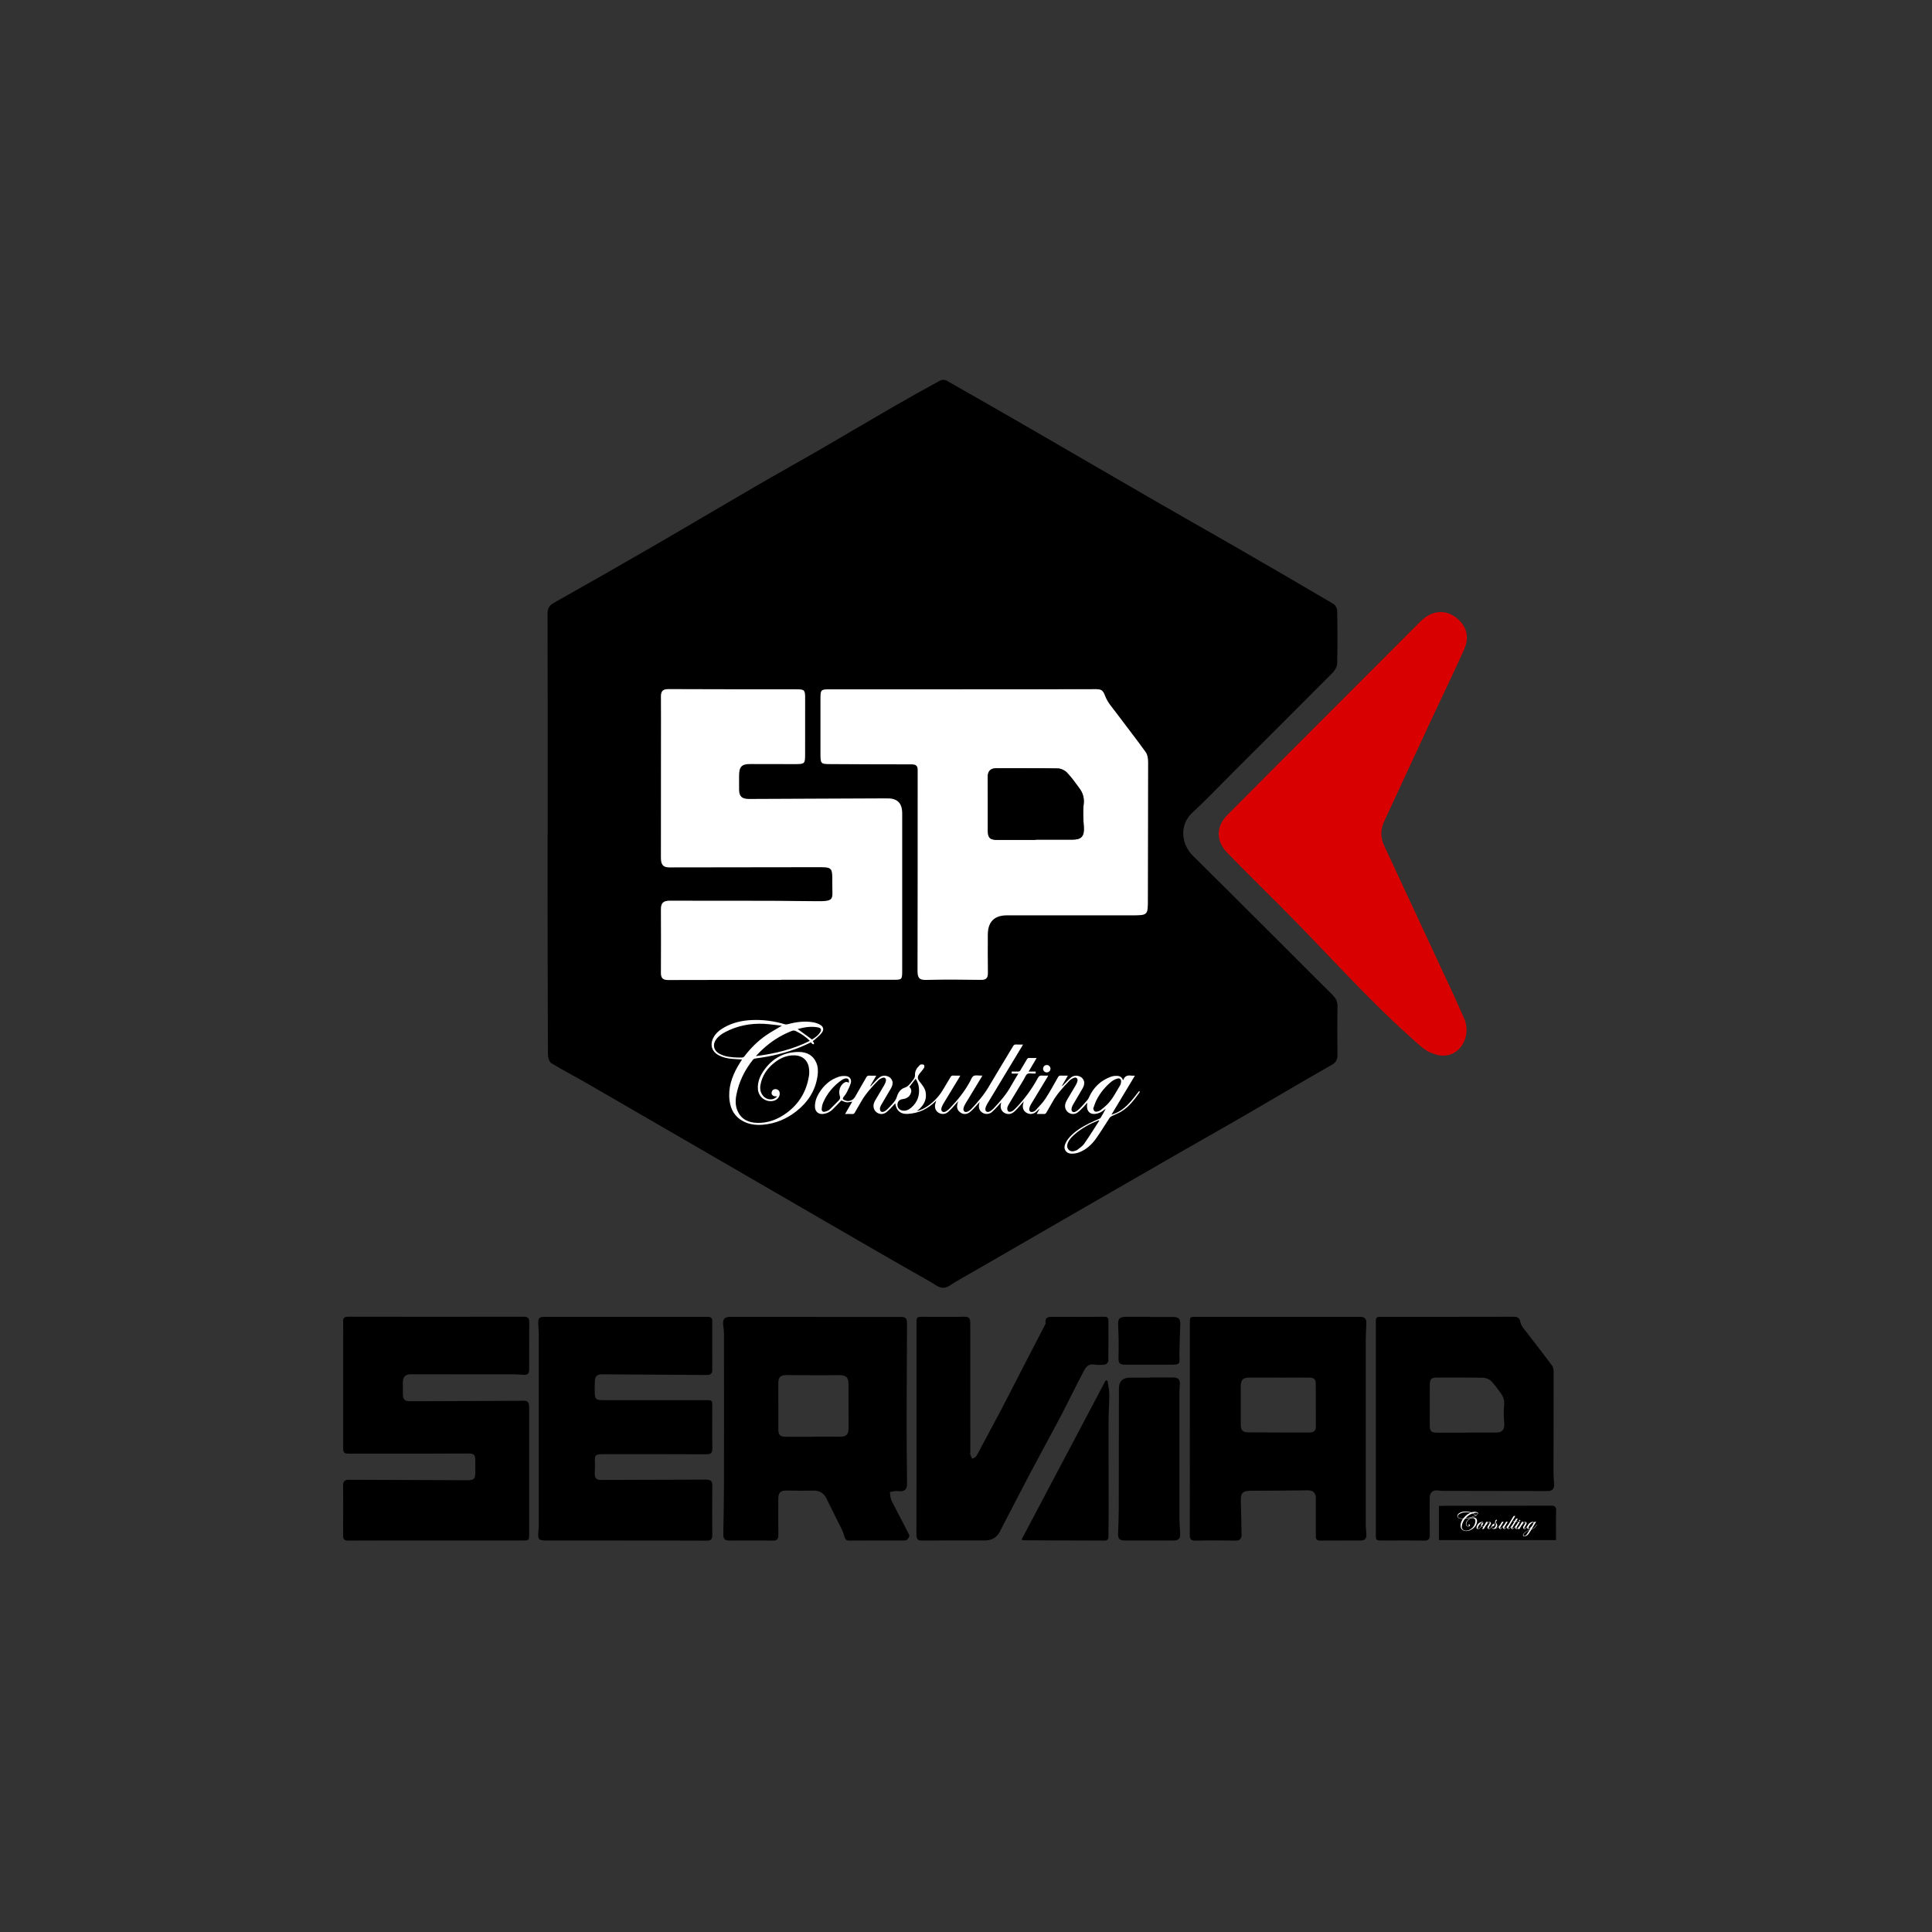 <?xml version="1.0" encoding="UTF-8"?>
<svg id="Layer_1" xmlns="http://www.w3.org/2000/svg" version="1.1" viewBox="0 0 1000 1000">
  <rect x="0" y="0" width="1000" height="1000" fill="#333333" stroke="none"/>
  <!-- Generator: Adobe Illustrator 29.1.0, SVG Export Plug-In . SVG Version: 2.1.0 Build 142)  -->
  <defs>
    <style>
      .st0 {
        fill: #d80000;
      }

      .st1 {
        fill: #fff;
      }
    </style>
  </defs>
  <g>
    <g>
      <path d="M1181.06,501.33c0-19.84.02-39.68-.03-59.53,0-1.42.5-2.2,1.68-2.86,8.66-4.9,17.31-9.8,25.92-14.78,9.54-5.52,19.02-11.15,28.55-16.68,5.65-3.28,11.37-6.45,17.03-9.72,6.68-3.86,13.31-7.81,19.98-11.67,4.22-2.44,8.49-4.81,12.77-7.15.43-.23,1.22-.21,1.65.03,7.6,4.31,15.19,8.66,22.75,13.03,11.35,6.56,22.68,13.17,34.04,19.73,7.08,4.09,14.21,8.1,21.3,12.18,8.78,5.07,17.55,10.16,26.29,15.31.52.31.98,1.18.99,1.8.08,4.77.12,9.54-.01,14.31-.02.87-.67,1.89-1.33,2.55-8.87,8.93-17.79,17.81-26.71,26.71-3.65,3.64-7.18,7.4-10.98,10.88-3.73,3.42-2.95,8.66.05,11.63,12.62,12.46,25.11,25.04,37.68,37.55.92.92,1.39,1.81,1.37,3.14-.08,4.32-.05,8.65,0,12.97.01,1.32-.31,2.09-1.61,2.83-7.88,4.46-15.66,9.1-23.5,13.65-5.37,3.11-10.77,6.15-16.15,9.23-7.64,4.39-15.28,8.78-22.91,13.18-11.3,6.52-22.6,13.05-33.89,19.58-2.19,1.27-4.44,2.46-6.55,3.86-2.17,1.44-3.69-.2-5.21-1.05-9.55-5.39-19.03-10.91-28.53-16.4-10.14-5.87-20.28-11.75-30.42-17.63-11.24-6.51-22.47-13.03-33.72-19.53-3.17-1.83-6.44-3.5-9.56-5.42-.58-.36-.9-1.58-.9-2.4-.07-16.28-.08-32.56-.1-48.84,0-3.5,0-7,0-10.49.02,0,.03,0,.05,0ZM1293.02,462.26h0c-11.89,0-23.78,0-35.67,0-2.66,0-2.72.06-2.72,2.62,0,4.89,0,9.79,0,14.68,0,2.84.03,2.86,2.89,2.87,7.25.03,14.49.09,21.74.07,1.19,0,1.62.48,1.59,1.57-.01.44,0,.89,0,1.33,0,17.61.01,35.22-.03,52.82,0,1.75.39,2.48,2.35,2.42,4.89-.15,9.79-.09,14.69-.01,1.41.02,1.95-.44,1.93-1.85-.05-3.43-.02-6.86-.02-10.3q0-5.26,5.19-5.27c11.19,0,22.38,0,33.57,0,4.47,0,4.41.01,4.41-4.47,0-12.27.07-24.53.06-36.8,0-.91-.13-2.01-.63-2.71-2.51-3.5-5.18-6.89-7.76-10.35-1.17-1.57-2.57-3.09-3.22-4.87-.5-1.36-.93-1.79-2.31-1.78-12.02.04-24.03.02-36.05.02ZM1244.03,540.64s0-.03,0-.04c9.99,0,19.97,0,29.96,0,2.67,0,2.67.04,2.67-2.57,0-14.12,0-28.23,0-42.35q0-4.03-3.91-3.99c-.32,0-.64,0-.95,0-12.15.05-24.29.1-36.44.16-1.92,0-2.68-.67-2.7-2.54-.01-1.27-.01-2.54,0-3.82.03-2.4.74-3.09,3.07-3.08,4.01.01,8.01.02,12.02.02,2.64,0,2.72-.08,2.73-2.65.01-4.96.01-9.92,0-14.88,0-2.56-.08-2.64-2.72-2.64-11.39,0-22.77.01-34.16-.05-1.55,0-2.02.6-2,2.02.04,4.26.01,8.52.01,12.78,0,10.17,0,20.35-.02,30.52,0,1.56.22,2.75,2.24,2.75,13.23-.04,26.46,0,39.69-.05,4.3-.01,4.33-.09,4.29,4.18-.04,4.7.96,5.07-4.84,4.98-12.97-.18-25.95-.06-38.92-.13-1.7,0-2.46.53-2.45,2.28.04,5.72.03,11.45,0,17.17,0,1.34.46,1.94,1.9,1.94,10.18-.04,20.35-.02,30.53-.02Z"/>
      <path class="st1" d="M1293.02,462.26c12.02,0,24.03.02,36.05-.02,1.38,0,1.81.43,2.31,1.78.66,1.78,2.06,3.3,3.22,4.87,2.57,3.46,5.25,6.85,7.76,10.35.5.7.63,1.8.63,2.71,0,12.27-.06,24.53-.06,36.8,0,4.48.06,4.47-4.41,4.47-11.19,0-22.38,0-33.57,0q-5.19,0-5.19,5.27c0,3.43-.03,6.87.02,10.3.02,1.41-.52,1.87-1.93,1.85-4.89-.07-9.79-.14-14.69.01-1.96.06-2.35-.67-2.35-2.42.05-17.61.03-35.22.03-52.82,0-.44-.01-.89,0-1.33.03-1.09-.4-1.57-1.59-1.57-7.25.01-14.49-.04-21.74-.07-2.86-.01-2.88-.03-2.89-2.87,0-4.89,0-9.79,0-14.68,0-2.56.06-2.62,2.72-2.62,11.89,0,23.78,0,35.67,0h0ZM1312.68,502.87s0-.05,0-.08c3.3,0,6.61-.01,9.91,0,2.45.01,3.23-.93,3.07-3.42-.14-2.02-.29-4.08-.05-6.08.2-1.67-.19-3.01-1.1-4.27-1.08-1.49-2.16-3-3.43-4.32-.58-.61-1.61-1.08-2.45-1.1-5.46-.1-10.93-.04-16.39-.07-1.74,0-2.54.7-2.52,2.51.06,4.76.01,9.53.03,14.29,0,2.03.59,2.54,2.64,2.53,3.43-.02,6.86,0,10.28,0Z"/>
      <path class="st1" d="M1244.03,540.64c-10.18,0-20.35-.02-30.53.02-1.44,0-1.91-.6-1.9-1.94.03-5.72.04-11.45,0-17.17-.01-1.75.75-2.29,2.45-2.28,12.97.07,25.95-.05,38.92.13,5.8.08,4.8-.29,4.84-4.98.04-4.27,0-4.2-4.29-4.18-13.23.04-26.46.01-39.69.05-2.02,0-2.24-1.18-2.24-2.75.02-10.17.01-20.35.02-30.52,0-4.26.02-8.52-.01-12.78-.01-1.43.46-2.03,2-2.02,11.39.06,22.77.04,34.16.05,2.64,0,2.72.08,2.72,2.64,0,4.96,0,9.92,0,14.88,0,2.57-.09,2.64-2.73,2.65-4.01,0-8.01,0-12.02-.02-2.33,0-3.04.68-3.07,3.08-.02,1.27-.02,2.54,0,3.82.02,1.87.78,2.55,2.7,2.54,12.15-.06,24.29-.11,36.44-.16.32,0,.64.01.95,0q3.91-.04,3.91,3.99c0,14.12,0,28.23,0,42.35,0,2.61,0,2.57-2.67,2.57-9.99-.02-19.97,0-29.96,0,0,.01,0,.03,0,.04Z"/>
      <path d="M1312.68,502.87c-3.43,0-6.86-.01-10.28,0-2.04.01-2.63-.51-2.64-2.53-.01-4.76.03-9.53-.03-14.29-.02-1.81.77-2.52,2.52-2.51,5.46.03,10.93-.03,16.39.07.84.02,1.87.49,2.45,1.1,1.27,1.32,2.35,2.83,3.43,4.32.91,1.26,1.3,2.6,1.1,4.27-.24,2-.09,4.06.05,6.08.17,2.49-.62,3.43-3.07,3.42-3.3-.01-6.61,0-9.91,0,0,.03,0,.05,0,.08Z"/>
    </g>
    <path class="st0" d="M1421.63,561c5.5.75,8.85-5.25,6.49-10.26-.92-1.95-1.74-3.95-2.65-5.91-6.26-13.46-12.52-26.92-18.79-40.38-1-2.15-1.04-4.33-.06-6.46,4.41-9.56,8.85-19.11,13.29-28.66,2.76-5.93,5.63-11.81,8.29-17.78,1.18-2.65,1.08-5.36-1.05-7.64-3.15-3.36-7.38-3.3-10.72.05-8.16,8.19-16.34,16.37-24.51,24.55-9.2,9.22-18.43,18.41-27.59,27.67-3.08,3.11-3.08,7,0,10.16,4.74,4.87,9.58,9.64,14.39,14.44,12.62,12.63,24.4,26.17,37.91,37.84.48.41,1.55,1.16,2.08,1.42.72.34,2.16.85,2.93.95Z"/>
    <g>
      <path class="st1" d="M1309.27,558.04c-.14.25-.22.4-.31.54-3.12,5.17-6.25,10.33-9.37,15.5-.23.38-.42.82-.49,1.25-.12.7.43,1.12,1.08.82.4-.19.78-.47,1.09-.79,1.81-1.9,3.51-3.88,4.79-6.19.6-1.08,1.26-2.12,1.93-3.26h-1.79v-.54c.56,0,1.1-.02,1.64,0,.36.02.57-.09.75-.41.55-.97,1.15-1.92,1.7-2.88.16-.27.32-.4.65-.39.63.03,1.26,0,1.99,0-.73,1.23-1.43,2.41-2.17,3.65h1.91v.52c-.17,0-.32.02-.47.02-.59.01-1.3-.17-1.75.08-.45.26-.66.95-.96,1.46-1.35,2.22-2.7,4.44-4.03,6.68-.2.34-.4.72-.45,1.1-.04.3.07.74.28.91.19.15.65.11.91-.02.38-.19.72-.49,1.02-.8,2.42-2.48,4.44-5.24,6.09-8.28.25-.47.55-.64,1.07-.59.53.05,1.07.01,1.68.01-.13.24-.22.4-.31.56-1.43,2.36-2.87,4.71-4.29,7.07-.23.38-.42.81-.51,1.25-.14.73.41,1.13,1.1.85.22-.09.46-.21.62-.38.91-1.03,1.91-2.01,2.65-3.15,1.22-1.87,2.28-3.84,3.38-5.78.18-.32.38-.44.74-.43.59.03,1.19,0,1.92,0-.56.96-1.07,1.85-1.59,2.74.03.02.05.05.08.07.1-.09.2-.18.29-.28.69-.69,1.33-1.44,2.09-2.05,1.24-.99,3.2-.34,3.51,1.1.15.71-.11,1.35-.46,1.94-.83,1.43-1.7,2.85-2.52,4.28-.2.35-.37.77-.41,1.16-.07.7.45,1.06,1.08.73.41-.21.8-.51,1.12-.84.72-.74,1.4-1.51,2.07-2.29.18-.21.31-.46.42-.71,1.21-2.72,3.19-4.62,6.01-5.62.36-.13.75-.18,1.13-.2.9-.05,1.72.12,2.04,1.13.06-.02.11-.03.12-.05.36-1.03,1.12-1.3,2.12-1.14.28.05.58,0,.99,0-2.12,3.52-4.19,6.96-6.32,10.51,3.55-.98,5.41-3.79,7.46-6.37l.14.12c-.01.09.01.2-.04.27-1.43,1.99-2.89,3.96-5.05,5.24-.75.44-1.58.72-2.36,1.11-.26.13-.53.32-.69.55-1.23,1.86-2.37,3.79-3.67,5.6-1.14,1.58-2.59,2.91-4.44,3.64-.68.27-1.46.41-2.18.38-1.41-.05-2.18-1.21-1.67-2.53.27-.71.73-1.4,1.25-1.96,1.49-1.61,3.34-2.74,5.29-3.71.86-.43,1.75-.79,2.62-1.18.15-.07.34-.15.42-.28.5-.79.97-1.6,1.38-2.47-.17.13-.33.26-.5.39-.71.58-1.51.94-2.42,1.03-1.33.13-2.18-.73-2.14-2.15,0-.26.05-.52.08-.88-.38.44-.69.81-1.03,1.16-.48.48-.94.99-1.48,1.41-.83.65-1.84.64-2.62.07-.77-.57-1.07-1.55-.73-2.53.11-.33.27-.64.45-.94.77-1.31,1.56-2.6,2.32-3.92.2-.36.38-.76.45-1.16.1-.61-.36-1-.93-.79-.44.17-.9.42-1.22.76-1.71,1.77-3.38,3.58-4.59,5.75-.53.96-1.12,1.89-1.65,2.86-.17.3-.36.41-.7.39-.6-.03-1.21,0-1.91,0,.27-.48.5-.89.73-1.31-.02-.01-.04-.03-.06-.04-.26.24-.52.5-.79.73-.83.72-1.82.81-2.7.26-.8-.51-1.11-1.39-.83-2.44.04-.17.1-.33.18-.61-.67.75-1.25,1.41-1.85,2.06-.27.29-.57.57-.87.83-.76.64-1.75.71-2.58.19-.76-.47-1.09-1.3-.9-2.27.03-.13.04-.26.08-.55-.42.48-.75.86-1.09,1.22-.43.46-.86.92-1.33,1.34-.77.69-1.76.77-2.61.25-.8-.49-1.13-1.35-.9-2.37.03-.15.07-.3.12-.52-.68.74-1.29,1.46-1.95,2.12-.38.38-.8.76-1.28.96-.8.33-1.59.12-2.23-.47-.61-.56-.72-1.29-.55-2.07.05-.22.12-.43.22-.76-.56.63-1.03,1.19-1.52,1.72-.37.4-.75.79-1.15,1.15-.76.68-1.76.76-2.62.24-.8-.49-1.13-1.36-.89-2.37.06-.27.15-.53.26-.9-1.13,1.12-2.3,1.99-3.65,2.61-1.29.59-2.65.89-4.05.97-1.93.12-3.06-.86-3.37-2.87-.3.34-.56.66-.85.95-.48.48-.94.99-1.47,1.42-.85.69-1.86.7-2.67.12-.8-.58-1.1-1.61-.72-2.63.11-.31.28-.6.45-.89.76-1.29,1.55-2.57,2.29-3.87.21-.37.39-.79.46-1.21.09-.58-.36-.96-.92-.76-.43.16-.88.39-1.19.72-1.69,1.74-3.34,3.52-4.55,5.65-.58,1.02-1.18,2.02-1.76,3.03-.14.25-.3.38-.61.36-.63-.03-1.25,0-1.99,0,.67-1.16,1.3-2.25,1.93-3.34-.53.08-1.04.24-1.53.19-.48-.05-.93-.32-1.41-.5-.74.76-1.54,1.61-2.37,2.43-.68.67-1.51,1.06-2.45,1.19-1.32.19-2.28-.59-2.3-1.93-.03-1.35.42-2.58,1.11-3.71,1.28-2.1,3.03-3.65,5.39-4.4.58-.19,1.24-.22,1.85-.17,1.01.09,1.59.88,1.32,1.85-.24.84-.64,1.65-1.04,2.44-.26.51-.61.97-.97,1.43-.23.3-.19.56.1.69.38.17.82.35,1.22.32.82-.05,1.46-.45,1.89-1.21.97-1.74,2-3.44,2.97-5.17.2-.36.43-.48.83-.46.57.03,1.15,0,1.86,0-.56.97-1.08,1.85-1.59,2.74l.12.11c.1-.12.19-.25.3-.36.68-.68,1.31-1.42,2.05-2.01,1.22-.97,3.15-.34,3.49,1.07.16.67-.06,1.29-.38,1.85-.84,1.47-1.73,2.91-2.57,4.38-.19.33-.38.69-.41,1.06-.03.29.1.7.31.86.18.14.61.09.86-.04.37-.18.69-.47.99-.75.38-.36.72-.76,1.08-1.14.58-.63,1.1-1.26,1.35-2.13.31-1.07.97-2.03,2.04-2.38.92-.3,1.4-.95,1.92-1.62.11-.14.21-.28.32-.41.36-.42.6-.84.58-1.47-.03-1,.49-1.84,1.21-2.52.12-.12.29-.26.44-.27.27,0,.65,0,.78.15.13.16.12.59,0,.79-.31.5-.72.94-1.09,1.4-.76.96-.77,1.44,0,2.42.64.81,1.32,1.6,1.52,2.65.36,1.84-.32,3.31-1.63,4.56-.1.1-.21.18-.32.27-.1.09-.21.17-.43.35,1.16-.29,2.06-.77,2.91-1.34,1.7-1.16,3.07-2.62,4.13-4.39.7-1.17,1.41-2.33,2.1-3.5.15-.25.31-.37.62-.35.64.02,1.28,0,1.99,0-.12.22-.2.37-.29.51-1.44,2.37-2.89,4.74-4.31,7.12-.23.38-.42.81-.5,1.25-.14.73.42,1.17,1.09.85.41-.2.8-.5,1.12-.84,2.12-2.21,4.04-4.58,5.51-7.29.29-.54.52-1.25.98-1.5.49-.27,1.22-.08,1.85-.1.14,0,.28,0,.51,0-.12.21-.2.37-.3.53-1.43,2.36-2.87,4.71-4.29,7.07-.23.38-.43.81-.51,1.24-.15.75.43,1.2,1.11.87.38-.18.75-.46,1.04-.77,1.76-1.87,3.41-3.82,4.72-6.06,2.13-3.64,4.35-7.24,6.52-10.86.18-.3.36-.45.74-.43.61.04,1.21,0,1.92,0ZM1328.2,575.32c.11.66.43.97,1.04.84.32-.06.65-.18.91-.38.61-.46,1.21-.95,1.75-1.48,1.54-1.51,2.46-3.46,3.57-5.27.15-.24.2-.56.23-.85.09-.7-.32-1.12-.99-.93-.55.16-1.12.43-1.56.79-1.69,1.36-3.05,3.02-4.05,4.95-.38.73-.6,1.55-.9,2.32ZM1329.82,578.62s-.1-.07-.15-.11c-2.31.92-4.49,2.07-6.39,3.69-.77.66-1.51,1.36-1.91,2.32-.28.68-.35,1.38.22,1.95.55.56,1.23.47,1.9.21.15-.06.31-.11.42-.2.62-.52,1.37-.97,1.83-1.61,1.42-2.04,2.73-4.15,4.08-6.24ZM1262.25,568.4c.2-.93-.22-1.37-1.06-1.14-.3.08-.6.21-.85.39-2.24,1.59-3.96,3.61-5.03,6.15-.22.52-.32,1.11-.36,1.67-.04.59.35.88.92.72.43-.12.89-.29,1.21-.58.87-.79,1.67-1.67,2.51-2.5.34-.34.4-.68.25-1.16-.42-1.31.05-2.77,1.04-3.48.43-.31.87-.44,1.37-.06ZM1278.6,569.51c.6.53.62,1.14.35,1.79-.4.99-1.21,1.37-2.21,1.51-.86.11-1.35.69-1.36,1.52,0,.77.51,1.39,1.3,1.55.94.19,1.73-.19,2.41-.77,1.68-1.44,2.34-3.29,2.08-5.47-.1-.82-.39-1.59-.87-2.33-.58.76-1.12,1.47-1.69,2.21Z"/>
      <path class="st1" d="M1242.91,572.02c-.97.17-1.63-.38-1.44-1.14.13-.51.5-.8,1.03-.78.6.02,1.04.4,1.12.97.16,1.16-.78,2.16-2.14,2.27-1.93.15-3.58-1.29-3.73-3.24-.14-1.9.56-3.55,1.6-5.04,2.28-3.26,5.45-5.01,9.45-4.99,2.11,0,3.84.85,4.72,2.94.47,1.13.48,2.32.32,3.51-.56,3.98-2.61,7.1-5.72,9.54-2.64,2.07-5.63,3.34-8.99,3.63-1.88.16-3.7-.06-5.39-.95-2.21-1.18-3.33-3.11-3.63-5.54-.43-3.36.58-6.38,2.21-9.25.35-.62.75-1.21,1.15-1.86-.96-.06-1.87-.09-2.78-.18-1.22-.11-2.42-.37-3.51-.95-1.82-.97-2.4-2.76-1.5-4.62.66-1.36,1.8-2.25,3.09-2.96,2.29-1.27,4.79-1.81,7.38-1.93,3.02-.13,5.99.27,8.89,1.14.27.08.62.03.9-.05,2.23-.59,4.49-.88,6.78-.48.59.1,1.19.32,1.72.59.99.52,1.23,1.32.56,2.21-.54.72-1.3,1.29-1.97,1.91-.14.13-.31.22-.49.33.12.17.25.32.32.49.05.1,0,.25,0,.37-.14-.02-.31,0-.41-.07-.15-.11-.24-.29-.37-.45-.91.42-1.8.86-2.71,1.23-3.96,1.63-8.09,2.59-12.34,3.13-.21.03-.47.15-.61.32-2.26,2.81-3.8,5.96-4.49,9.51-.29,1.5-.28,3,.37,4.42,1.04,2.26,3,3.07,5.33,3.12,2.94.07,5.54-.98,7.88-2.7,3.41-2.5,5.38-5.9,6.02-10.05.11-.73.07-1.51-.05-2.24-.33-1.95-1.76-3.16-3.74-3.23-2.05-.08-3.84.65-5.43,1.88-2.01,1.56-3.41,3.54-3.88,6.08-.2,1.11,0,2.16.78,3.04,1.02,1.14,2.84,1.18,3.7.04ZM1244.21,552.99c-1.7-.18-3.29-.43-4.88-.5-3.64-.17-7.12.51-10.37,2.21-.97.5-1.85,1.13-2.5,2.03-.95,1.33-.68,2.84.69,3.71.44.28.93.49,1.42.64,1.57.48,3.19.53,4.82.52.33,0,.54-.11.74-.37,1.65-2.17,3.56-4.08,5.81-5.62,1.31-.91,2.73-1.67,4.27-2.6ZM1237.19,561.19c5.07-.63,9.95-1.8,14.56-4.11-1.1-1.16-2.37-1.94-3.71-2.62-.41-.21-.76-.22-1.18-.05-3.02,1.2-5.7,2.93-8.06,5.15-.55.52-1.07,1.08-1.61,1.62ZM1252.33,556.7c.93-.5,1.81-1.25,2.19-1.9.45-.77.3-1.18-.57-1.35-1.87-.37-3.7-.04-5.48.44,1.27.93,2.53,1.85,3.86,2.82Z"/>
      <path class="st1" d="M1316.66,564.62c-.01.55-.46.98-1.01.98-.58,0-1.01-.46-.99-1.04.02-.55.48-.97,1.03-.95.55.02.98.47.97,1.02Z"/>
    </g>
  </g>
  <g>
    <path d="M1482.99,549.48c-12.93,0-25.87-.03-38.8.04-1.73,0-2.26-.6-2.26-2.23.04-7.36.06-14.72,0-22.08-.01-1.89.8-2.5,2.58-2.49,17.36.09,34.73.12,52.09.19,3.01.01,3.59-.52,3.59-3.59,0-1.57,0-3.14,0-4.72,0-3.07-.42-3.48-3.44-3.46-6.29.03-12.58.05-18.86.06-11,0-22.01,0-33.01,0-2.65,0-2.92-.23-2.92-2.94,0-15.5,0-31.01,0-46.51,0-2.86.07-5.72-.02-8.57-.06-1.78.6-2.31,2.39-2.31,25.73.05,51.45.06,77.18,0,1.95,0,2.48.69,2.46,2.48-.05,6.86,0,13.72-.02,20.58,0,2.13-.67,2.7-2.72,2.52-1.14-.1-2.28-.18-3.42-.18-15.29-.02-30.59-.02-45.88-.03-2.56,0-3.61,1.02-3.66,3.62-.03,1.64,0,3.29,0,4.93.01,2.56.76,3.34,3.28,3.33,15.07-.06,30.15-.12,45.22-.19,1.36,0,2.72,0,4.07-.06,2.39-.1,3.07.5,3.08,2.94.02,7.22,0,14.43,0,21.65,0,11.43,0,22.86,0,34.29,0,2.65-.09,2.73-2.78,2.73-12.72,0-25.44,0-38.16,0h0Z"/>
    <path d="M1650.01,450.95c12.51,0,25.01,0,37.52,0,2.38,0,2.92.57,2.91,3.13-.07,14.86-.17,29.72-.19,44.58,0,8.64.12,17.29.2,25.93.02,2.48-1.39,3.51-3.85,3.13-1.2-.19-2.49.24-3.74.38.22,1.24.16,2.63.7,3.71,2.55,5.12,5.31,10.13,7.85,15.26.22.45-.43,1.66-.99,2.08-.54.4-1.5.32-2.27.32-7.65.02-15.3-.04-22.94.04-1.63.02-2.05-.52-2.45-2.1-.56-2.21-1.79-4.26-2.8-6.34-1.68-3.45-3.45-6.85-5.12-10.3-1.05-2.16-3.07-3.34-5.46-3.3-3.93.07-7.86.08-11.79-.03-2.84-.08-3.9.83-3.89,3.67.01,5.29-.05,10.58.03,15.86.03,1.95-.64,2.58-2.63,2.54-6.29-.13-12.58-.04-18.87-.05-2.12,0-2.8-.75-2.77-2.81.12-7.21.29-14.42.3-21.63.04-22.22.03-44.45,0-66.67,0-1.28-.2-2.56-.34-3.83-.29-2.69.57-3.63,3.26-3.62,12.44,0,24.87,0,37.31,0v.04ZM1649.18,503.74s0-.02,0-.03c3.85,0,7.71-.08,11.56.03,2.8.07,3.96-.94,3.95-3.69-.04-6.56-.05-13.12-.05-19.68,0-2.82-1.12-3.78-3.9-3.76-7.78.06-15.55.03-23.33-.05-2.6-.03-3.69.84-3.69,3.47-.01,6.85,0,13.7.01,20.55,0,2.4.84,3.17,3.25,3.16,4.07-.01,8.13,0,12.2,0Z"/>
    <path d="M1566.62,549.47c-11.79,0-23.58,0-35.38,0-3.09,0-3.56-.54-3.28-3.69.09-1.07.18-2.14.18-3.21.01-28.08.02-56.16.01-84.24,0-1.42-.21-2.85-.23-4.27-.04-2.7.39-3.14,3.05-3.16,2.79-.02,5.57,0,8.36,0,21.08.01,42.16.04,63.24,0,1.58,0,2.03.6,2.03,1.99,0,7.14,0,14.29,0,21.43,0,1.51-.72,2.21-2.24,2.2-13.79-.1-27.57-.18-41.36-.26-1.64-.01-3.29-.05-4.93-.03-2.27.02-3.12.81-3.22,3.07-.08,1.71-.1,3.42-.05,5.13.08,2.66.66,3.18,3.39,3.18,15.15,0,30.3,0,45.45,0,2.97,0,2.96,0,2.95,2.93,0,6.07-.08,12.15.04,18.22.04,2.04-.55,2.72-2.66,2.7-15.15-.09-30.3-.05-45.45-.05-3.48,0-3.8.4-3.63,3.81.08,1.56-.06,3.14-.09,4.7-.03,1.86.58,2.86,2.75,2.85,15.44-.09,30.87-.05,46.31-.14,2.05-.01,2.79.64,2.77,2.7-.08,7.22-.06,14.43-.01,21.65.01,1.73-.4,2.56-2.41,2.54-11.86-.09-23.73-.04-35.59-.04h0Z"/>
    <path d="M1815.07,499.99c0-15.43,0-30.86,0-46.28,0-2.82,0-2.81,2.86-2.81,23.29,0,46.58,0,69.87,0,.79,0,1.57.04,2.36.02,2.06-.06,2.79,1.04,2.7,2.96-.12,2.42-.28,4.85-.28,7.27-.02,27-.02,54,0,81,0,1.57.19,3.13.28,4.7.1,1.68-.72,2.6-2.38,2.62-6.07.04-12.14.02-18.22.04-1.74,0-1.67-1.26-1.68-2.4-.02-5.43,0-10.86,0-16.28,0-2.36-1.24-3.49-3.54-3.47-8.14.1-16.28.19-24.42.17-4.36,0-5.22.77-5.08,5.01.15,4.78.23,9.56.3,14.34.03,1.8-.7,2.68-2.72,2.65-5.86-.11-11.72-.14-17.57,0-2.1.05-2.52-.75-2.51-2.6.05-15.64.03-31.28.03-46.93h0ZM1854.17,477.69c-4.29,0-8.57.03-12.86-.01-2.82-.03-3.82.97-3.81,3.83.02,5.57.02,11.14,0,16.71-.01,2.63.75,3.59,3.34,3.61,9,.06,18,.06,27,.06,1.76,0,2.78-.74,2.76-2.72-.06-6.14,0-12.28-.05-18.43-.02-2.43-.64-3.02-3.09-3.04-4.43-.03-8.86,0-13.29,0Z"/>
    <path d="M1897.02,500.15c0-15.43,0-30.87,0-46.3,0-2.97,0-2.95,2.98-2.95,19.15,0,38.31.02,57.46-.03,1.9,0,2.86.24,3.31,2.47.35,1.74,1.89,3.28,3.04,4.8,3.6,4.76,7.32,9.43,10.86,14.23.58.78.72,2.03.72,3.06.01,14.65-.05,29.29-.06,43.94,0,1.7.1,3.41.25,5.1.18,2.04-.71,3.19-2.75,3.19-15.51-.01-31.01-.04-46.52-.08-.64,0-1.27-.15-1.91-.21-2.33-.21-3.64.97-3.64,3.32,0,5.43-.06,10.86.04,16.29.04,1.98-.64,2.57-2.62,2.53-6.07-.13-12.15-.06-18.22-.05-2.9,0-2.93,0-2.93-3.02,0-15.43,0-30.87,0-46.3ZM1937.05,501.96s0-.03,0-.05c4.29,0,8.57,0,12.86,0,2.79,0,3.86-1.26,3.7-3.97-.16-2.63-.37-5.31-.08-7.91.24-2.11-.25-3.8-1.41-5.39-1.35-1.84-2.63-3.77-4.23-5.38-.84-.84-2.3-1.47-3.49-1.49-6.71-.15-13.43-.09-20.15-.08-2.92,0-3.44.54-3.45,3.55-.01,5.79-.01,11.57-.02,17.36,0,2.78.63,3.38,3.4,3.37,4.29-.02,8.57,0,12.86,0Z"/>
    <path d="M1694.61,499.94c0-15.36,0-30.73,0-46.09,0-2.96,0-2.95,2.99-2.94,6,0,12.01.09,18.01-.04,2.15-.05,2.69.75,2.69,2.73-.03,18.94,0,37.87.03,56.81,0,.43-.11.89.02,1.28.2.62.55,1.18.84,1.77.58-.34,1.37-.55,1.69-1.05.94-1.47,1.7-3.06,2.53-4.61,2.93-5.49,5.9-10.96,8.79-16.47,2.96-5.66,5.84-11.37,8.77-17.04,3.41-6.6,6.83-13.18,10.25-19.77.1-.19.28-.4.26-.58-.39-3.17,1.59-3.03,3.85-3.01,7.36.09,14.72,0,22.08-.04,1.14,0,1.78.39,1.78,1.58,0,6,.05,12.01-.05,18.01,0,.52-.93,1.4-1.51,1.48-1.54.2-3.16.24-4.7.01-3.28-.48-4.16,2.05-5.24,4.11-3.29,6.25-6.35,12.62-9.64,18.88-4.23,8.05-8.64,16.01-12.89,24.05-4.49,8.51-8.89,17.06-13.33,25.6-.03.06-.07.12-.1.19q-1.98,4.69-6.97,4.69c-9.22,0-18.44-.06-27.66.05-2.09.03-2.53-.77-2.53-2.63.05-15.65.03-31.3.03-46.95Z"/>
    <path d="M1797.2,477.63c3.5,0,7,0,10.5,0,2.27,0,3.13.93,2.96,3.13-.12,1.49-.18,2.99-.18,4.48-.01,18.07-.02,36.13,0,54.2,0,2.28.23,4.56.33,6.83.11,2.31-.67,3.18-2.95,3.19-7.14.02-14.29.02-21.43,0-2.31,0-3.06-.81-2.99-2.91.12-3.71.29-7.41.3-11.12.05-17.35.05-34.7.07-52.05,0-.14,0-.29,0-.43q-.17-5.31,5.04-5.26c2.79.02,5.57,0,8.36,0,0-.02,0-.04,0-.06Z"/>
    <path d="M1740.88,549.11c12.45-23.57,24.78-46.89,37.1-70.21.27.05.54.09.82.14.27,1.98.76,3.96.77,5.94.02,3.98-.32,7.96-.32,11.94-.03,12.85.04,25.7.05,38.55,0,4-.06,7.99-.07,11.99,0,1.21-.25,2.06-1.77,2.05-11.85-.06-23.7-.08-35.54-.12-.19,0-.38-.1-1.02-.28Z"/>
    <path d="M1976.42,549.28h-51.6v-15.01c.81-.04,1.57-.1,2.34-.1,15.64,0,31.28.03,46.93-.05,1.91,0,2.44.52,2.38,2.41-.14,4.19-.04,8.4-.04,12.76Z"/>
    <path d="M1797.37,450.98c3.36,0,6.71.01,10.07,0,2.81-.02,3.52.75,3.4,3.55-.16,4.06-.26,8.12-.38,12.18-.01.36-.01.71,0,1.07.21,4.18.16,4.23-4.15,4.22-6.5,0-13,0-19.49,0-2.85,0-3.26-.67-3.19-3.43.12-4.41.12-8.84-.14-13.24-.22-3.65.31-4.44,4.02-4.42,3.28.01,6.57,0,9.85,0v.07Z"/>
    <g>
      <path class="st1" d="M1958.46,538.7c-.04.07-.07.12-.09.17-.95,1.57-1.9,3.14-2.85,4.71-.07.12-.13.25-.15.38-.04.21.13.34.33.25.12-.06.24-.14.33-.24.55-.58,1.07-1.18,1.46-1.88.18-.33.38-.65.59-.99h-.54v-.16c.17,0,.34,0,.5,0,.11,0,.17-.03.23-.12.17-.3.35-.58.52-.88.05-.08.1-.12.2-.12.19,0,.38,0,.6,0-.22.37-.43.73-.66,1.11h.58v.16c-.05,0-.1,0-.14,0-.18,0-.39-.05-.53.03-.14.08-.2.29-.29.44-.41.68-.82,1.35-1.23,2.03-.06.1-.12.22-.14.33-.01.09.02.22.09.28.06.05.2.03.28,0,.12-.06.22-.15.31-.24.73-.75,1.35-1.59,1.85-2.52.08-.14.17-.19.33-.18.16.01.32,0,.51,0-.04.07-.07.12-.1.17-.43.72-.87,1.43-1.3,2.15-.07.12-.13.25-.15.38-.04.22.13.34.33.26.07-.03.14-.06.19-.12.28-.31.58-.61.81-.96.37-.57.69-1.17,1.03-1.76.05-.1.11-.14.22-.13.18,0,.36,0,.58,0-.17.29-.33.56-.48.83,0,0,.02.02.02.02.03-.03.06-.06.09-.08.21-.21.4-.44.64-.62.38-.3.97-.1,1.07.34.05.22-.03.41-.14.59-.25.44-.52.87-.77,1.3-.06.11-.11.23-.12.35-.02.21.14.32.33.22.12-.06.24-.15.34-.25.22-.22.43-.46.63-.7.05-.06.09-.14.13-.22.37-.83.97-1.41,1.83-1.71.11-.04.23-.06.34-.06.27-.01.52.04.62.34.02,0,.03,0,.04-.02.11-.31.34-.39.65-.35.09.01.18,0,.3,0-.64,1.07-1.27,2.12-1.92,3.2,1.08-.3,1.65-1.15,2.27-1.94l.04.04s0,.06-.01.08c-.43.61-.88,1.2-1.54,1.59-.23.13-.48.22-.72.34-.08.04-.16.1-.21.17-.37.57-.72,1.15-1.12,1.7-.35.48-.79.88-1.35,1.11-.21.08-.44.12-.66.12-.43-.01-.66-.37-.51-.77.08-.22.22-.42.38-.6.45-.49,1.02-.83,1.61-1.13.26-.13.53-.24.8-.36.05-.02.1-.05.13-.09.15-.24.29-.49.42-.75-.05.04-.1.08-.15.12-.22.18-.46.29-.74.31-.4.04-.66-.22-.65-.65,0-.08.01-.16.03-.27-.12.13-.21.25-.31.35-.14.15-.29.3-.45.43-.25.2-.56.2-.8.02-.23-.17-.32-.47-.22-.77.03-.1.08-.2.14-.29.23-.4.48-.79.71-1.19.06-.11.12-.23.14-.35.03-.19-.11-.31-.28-.24-.13.05-.27.13-.37.23-.52.54-1.03,1.09-1.4,1.75-.16.29-.34.58-.5.87-.05.09-.11.12-.21.12-.18,0-.37,0-.58,0,.08-.15.15-.27.22-.4,0,0-.01,0-.02-.01-.08.07-.16.15-.24.22-.25.22-.55.25-.82.08-.24-.15-.34-.42-.25-.74.01-.05.03-.1.05-.19-.2.23-.38.43-.56.63-.08.09-.17.17-.27.25-.23.19-.53.21-.78.06-.23-.14-.33-.39-.27-.69,0-.04.01-.08.02-.17-.13.15-.23.26-.33.37-.13.14-.26.28-.4.41-.23.21-.54.23-.79.08-.24-.15-.34-.41-.27-.72.01-.05.02-.09.04-.16-.21.23-.39.44-.59.64-.11.11-.24.23-.39.29-.24.1-.48.04-.68-.14-.19-.17-.22-.39-.17-.63.01-.07.04-.13.07-.23-.17.19-.31.36-.46.52-.11.12-.23.24-.35.35-.23.21-.54.23-.8.07-.24-.15-.34-.41-.27-.72.02-.08.05-.16.08-.27-.34.34-.7.61-1.11.79-.39.18-.81.27-1.23.29-.59.04-.93-.26-1.02-.87-.09.1-.17.2-.26.29-.14.15-.29.3-.45.43-.26.21-.57.21-.81.04-.24-.18-.33-.49-.22-.8.03-.09.08-.18.14-.27.23-.39.47-.78.7-1.18.06-.11.12-.24.14-.37.03-.18-.11-.29-.28-.23-.13.05-.27.12-.36.22-.51.53-1.02,1.07-1.38,1.72-.18.31-.36.61-.53.92-.04.08-.09.11-.19.11-.19,0-.38,0-.6,0,.2-.35.4-.68.59-1.02-.16.02-.32.07-.47.06-.14-.01-.28-.1-.43-.15-.22.23-.47.49-.72.74-.21.2-.46.32-.75.36-.4.06-.69-.18-.7-.59,0-.41.13-.78.34-1.13.39-.64.92-1.11,1.64-1.34.18-.06.38-.07.56-.05.31.03.48.27.4.56-.07.26-.19.5-.32.74-.08.16-.19.3-.29.43-.07.09-.06.17.03.21.12.05.25.11.37.1.25-.02.44-.14.57-.37.29-.53.61-1.05.9-1.57.06-.11.13-.15.25-.14.17.01.35,0,.56,0-.17.29-.33.56-.48.83l.04.03s.06-.08.09-.11c.21-.21.4-.43.62-.61.37-.29.96-.1,1.06.33.05.2-.02.39-.12.56-.26.45-.52.89-.78,1.33-.06.1-.11.21-.12.32,0,.09.03.21.09.26.05.04.19.03.26-.01.11-.05.21-.14.3-.23.12-.11.22-.23.33-.35.18-.19.34-.38.41-.65.09-.33.3-.62.62-.72.28-.09.42-.29.58-.49.03-.04.06-.08.1-.13.11-.13.18-.25.18-.45-.01-.3.15-.56.37-.77.04-.04.09-.08.13-.08.08,0,.2,0,.24.05.04.05.04.18,0,.24-.09.15-.22.28-.33.43-.23.29-.23.44,0,.73.19.25.4.49.46.81.11.56-.1,1.01-.49,1.39-.03.03-.06.06-.1.08-.03.03-.06.05-.13.11.35-.09.63-.23.88-.41.52-.35.93-.8,1.26-1.33.21-.36.43-.71.64-1.06.05-.08.1-.11.19-.11.19,0,.39,0,.6,0-.04.07-.06.11-.09.16-.44.72-.88,1.44-1.31,2.16-.07.12-.13.25-.15.38-.04.22.13.36.33.26.13-.06.24-.15.34-.25.64-.67,1.23-1.39,1.67-2.22.09-.16.16-.38.3-.46.15-.08.37-.03.56-.03.04,0,.08,0,.15,0-.04.06-.06.11-.09.16-.43.72-.87,1.43-1.3,2.15-.07.12-.13.25-.16.38-.05.23.13.36.34.27.12-.06.23-.14.32-.23.53-.57,1.04-1.16,1.43-1.84.65-1.11,1.32-2.2,1.98-3.3.05-.09.11-.14.22-.13.18.01.37,0,.58,0ZM1964.21,543.95c.03.2.13.29.32.26.1-.02.2-.06.28-.11.19-.14.37-.29.53-.45.47-.46.75-1.05,1.09-1.6.05-.07.06-.17.07-.26.03-.21-.1-.34-.3-.28-.17.05-.34.13-.48.24-.51.41-.93.92-1.23,1.51-.12.22-.18.47-.27.71ZM1964.7,544.96s-.03-.02-.04-.03c-.7.28-1.36.63-1.94,1.12-.23.2-.46.41-.58.71-.09.21-.11.42.07.59.17.17.37.14.58.06.04-.02.09-.03.13-.06.19-.16.42-.29.55-.49.43-.62.83-1.26,1.24-1.9ZM1944.16,541.85c.06-.28-.07-.42-.32-.35-.09.02-.18.06-.26.12-.68.48-1.2,1.1-1.53,1.87-.07.16-.1.34-.11.51-.01.18.11.27.28.22.13-.04.27-.09.37-.18.27-.24.51-.51.76-.76.1-.1.12-.21.07-.35-.13-.4.02-.84.32-1.06.13-.09.27-.13.42-.02ZM1949.13,542.19c.18.16.19.35.11.54-.12.3-.37.42-.67.46-.26.03-.41.21-.41.46,0,.23.15.42.39.47.29.06.53-.06.73-.23.51-.44.71-1,.63-1.66-.03-.25-.12-.48-.26-.71-.18.23-.34.45-.51.67Z"/>
      <path class="st1" d="M1938.28,542.95c-.29.05-.5-.11-.44-.35.04-.16.15-.24.31-.24.18,0,.32.12.34.3.05.35-.24.66-.65.69-.59.05-1.09-.39-1.13-.98-.04-.58.17-1.08.49-1.53.69-.99,1.66-1.52,2.87-1.52.64,0,1.17.26,1.43.89.14.34.15.71.1,1.07-.17,1.21-.79,2.16-1.74,2.9-.8.63-1.71,1.02-2.73,1.1-.57.05-1.13-.02-1.64-.29-.67-.36-1.01-.95-1.1-1.69-.13-1.02.18-1.94.67-2.81.11-.19.23-.37.35-.56-.29-.02-.57-.03-.85-.05-.37-.03-.73-.11-1.07-.29-.55-.3-.73-.84-.46-1.4.2-.41.55-.68.94-.9.7-.39,1.45-.55,2.24-.59.92-.04,1.82.08,2.7.35.08.03.19,0,.27-.01.68-.18,1.36-.27,2.06-.14.18.03.36.1.52.18.3.16.37.4.17.67-.17.22-.4.39-.6.58-.04.04-.1.07-.15.1.04.05.08.1.1.15.01.03,0,.07,0,.11-.04,0-.09,0-.12-.02-.04-.03-.07-.09-.11-.14-.28.13-.55.26-.82.37-1.2.5-2.46.79-3.75.95-.07,0-.14.05-.18.1-.69.85-1.15,1.81-1.37,2.89-.09.46-.09.91.11,1.34.32.69.91.93,1.62.95.89.02,1.68-.3,2.39-.82,1.04-.76,1.63-1.79,1.83-3.06.03-.22.02-.46-.01-.68-.1-.59-.53-.96-1.14-.98-.62-.02-1.17.2-1.65.57-.61.47-1.04,1.07-1.18,1.85-.06.34,0,.66.24.92.31.35.86.36,1.13.01ZM1938.68,537.17c-.52-.06-1-.13-1.48-.15-1.11-.05-2.16.16-3.15.67-.29.15-.56.34-.76.62-.29.4-.21.86.21,1.13.13.08.28.15.43.19.48.15.97.16,1.47.16.1,0,.16-.03.23-.11.5-.66,1.08-1.24,1.77-1.71.4-.28.83-.51,1.3-.79ZM1936.54,539.66c1.54-.19,3.02-.55,4.43-1.25-.33-.35-.72-.59-1.13-.8-.12-.06-.23-.07-.36-.02-.92.36-1.73.89-2.45,1.57-.17.16-.33.33-.49.49ZM1941.15,538.29c.28-.15.55-.38.66-.58.14-.23.09-.36-.17-.41-.57-.11-1.12-.01-1.67.13.39.28.77.56,1.17.86Z"/>
      <path class="st1" d="M1960.7,540.7c0,.17-.14.3-.31.3-.17,0-.31-.14-.3-.32,0-.17.14-.3.31-.29.17,0,.3.14.29.31Z"/>
    </g>
  </g>
  <g>
    <g>
      <path d="M283.49,431.77c0-38.08.03-76.16-.07-114.23,0-2.73.96-4.21,3.23-5.49,16.62-9.39,33.23-18.8,49.75-28.36,18.31-10.59,36.5-21.39,54.79-32.02,10.85-6.3,21.82-12.37,32.68-18.65,12.81-7.41,25.53-14.98,38.35-22.39,8.11-4.68,16.29-9.23,24.51-13.72.82-.45,2.34-.41,3.17.06,14.59,8.27,29.14,16.62,43.66,25.01,21.79,12.6,43.53,25.28,65.33,37.87,13.59,7.85,27.28,15.54,40.88,23.38,16.86,9.72,33.69,19.5,50.46,29.38,1,.59,1.88,2.27,1.9,3.46.16,9.15.22,18.31-.02,27.46-.04,1.67-1.29,3.63-2.55,4.89-17.03,17.14-34.15,34.19-51.25,51.25-7,6.98-13.78,14.19-21.06,20.87-7.15,6.56-5.66,16.63.1,22.31,24.21,23.91,48.19,48.06,72.31,72.06,1.76,1.76,2.67,3.47,2.63,6.03-.15,8.3-.1,16.6-.02,24.9.03,2.53-.6,4.02-3.1,5.43-15.13,8.56-30.05,17.47-45.09,26.19-10.3,5.97-20.68,11.8-31,17.72-14.66,8.42-29.32,16.85-43.96,25.3-21.69,12.51-43.37,25.04-65.04,37.57-4.21,2.43-8.52,4.72-12.57,7.4-4.17,2.76-7.09-.38-10-2.02-18.33-10.34-36.52-20.93-54.74-31.47-19.47-11.26-38.91-22.55-58.37-33.83-21.57-12.5-43.12-25.01-64.72-37.47-6.09-3.51-12.37-6.71-18.34-10.4-1.12-.69-1.73-3.03-1.73-4.61-.14-31.24-.15-62.49-.18-93.73,0-6.71,0-13.43,0-20.14.03,0,.06,0,.09,0ZM498.36,356.78h0c-22.82.01-45.64.01-68.45.02-5.11,0-5.22.12-5.23,5.02-.01,9.39-.01,18.79,0,28.18,0,5.46.06,5.48,5.54,5.5,13.91.06,27.81.16,41.72.14,2.28,0,3.1.91,3.05,3.01-.02.85,0,1.71,0,2.56,0,33.79.02,67.58-.07,101.37,0,3.35.74,4.76,4.51,4.64,9.39-.29,18.79-.17,28.18-.03,2.71.04,3.74-.85,3.7-3.55-.1-6.59-.04-13.17-.04-19.76q0-10.09,9.97-10.11c21.48-.01,42.95-.01,64.43,0,8.57,0,8.46.02,8.45-8.58,0-23.54.13-47.08.12-70.63,0-1.75-.25-3.85-1.21-5.2-4.81-6.73-9.95-13.22-14.88-19.86-2.24-3.01-4.93-5.93-6.19-9.34-.96-2.6-1.79-3.43-4.43-3.42-23.06.08-46.12.05-69.18.05ZM404.34,507.21s0-.05,0-.08c19.16,0,38.33-.02,57.49.01,5.11,0,5.13.08,5.13-4.93,0-27.09,0-54.18,0-81.27q0-7.73-7.5-7.65c-.61,0-1.22-.02-1.83-.02-23.31.1-46.62.19-69.92.3-3.68.02-5.15-1.29-5.18-4.87-.03-2.44-.02-4.88,0-7.32.06-4.6,1.41-5.92,5.88-5.91,7.69.03,15.38.04,23.07.04,5.06,0,5.22-.15,5.23-5.08.02-9.52.03-19.04.02-28.56,0-4.91-.16-5.07-5.22-5.07-21.85-.02-43.7.02-65.55-.09-2.97-.02-3.87,1.15-3.85,3.88.07,8.18.03,16.35.02,24.53,0,19.53,0,39.05-.03,58.58,0,3,.43,5.28,4.3,5.27,25.39-.08,50.78-.02,76.16-.1,8.25-.03,8.31-.17,8.24,8.03-.09,9.02,1.85,9.72-9.29,9.57-24.9-.34-49.8-.12-74.7-.25-3.26-.02-4.73,1.03-4.71,4.38.08,10.98.06,21.97,0,32.95-.01,2.57.88,3.73,3.65,3.72,19.53-.08,39.06-.04,58.59-.04Z"/>
      <path class="st1" d="M498.36,356.78c23.06,0,46.12.03,69.18-.05,2.64,0,3.47.82,4.43,3.42,1.26,3.41,3.95,6.33,6.19,9.34,4.93,6.64,10.07,13.14,14.88,19.86.96,1.34,1.21,3.45,1.21,5.2.01,23.54-.12,47.08-.12,70.63,0,8.6.12,8.58-8.45,8.58-21.48-.01-42.95-.01-64.43,0q-9.96,0-9.97,10.11c0,6.59-.06,13.18.04,19.76.04,2.7-.99,3.59-3.7,3.55-9.39-.14-18.8-.26-28.18.03-3.76.12-4.51-1.29-4.51-4.64.09-33.79.06-67.58.07-101.37,0-.85-.02-1.71,0-2.56.05-2.09-.77-3.01-3.05-3.01-13.91.03-27.81-.08-41.72-.14-5.49-.02-5.54-.05-5.54-5.5-.02-9.39-.01-18.79,0-28.18,0-4.91.12-5.02,5.23-5.02,22.82,0,45.64,0,68.45,0h0ZM536.09,434.72s0-.1,0-.14c6.34,0,12.68-.02,19.02,0,4.69.02,6.2-1.79,5.88-6.56-.26-3.88-.56-7.83-.09-11.66.39-3.2-.36-5.78-2.11-8.2-2.07-2.86-4.14-5.76-6.57-8.3-1.12-1.16-3.1-2.08-4.7-2.11-10.48-.19-20.97-.07-31.45-.13-3.35-.02-4.87,1.34-4.83,4.82.12,9.14.03,18.28.05,27.42.01,3.89,1.14,4.88,5.06,4.86,6.58-.03,13.16,0,19.74,0Z"/>
      <path class="st1" d="M404.34,507.21c-19.53,0-39.06-.04-58.59.04-2.77.01-3.66-1.14-3.65-3.72.05-10.98.07-21.97,0-32.95-.02-3.36,1.44-4.4,4.71-4.38,24.9.13,49.8-.09,74.7.25,11.14.15,9.2-.55,9.29-9.57.08-8.19.01-8.05-8.24-8.03-25.39.08-50.78.02-76.16.1-3.87.01-4.3-2.27-4.3-5.27.03-19.53.03-39.05.03-58.58,0-8.18.05-16.35-.02-24.53-.02-2.74.88-3.9,3.85-3.88,21.85.11,43.7.07,65.55.09,5.06,0,5.22.16,5.22,5.07,0,9.52,0,19.04-.02,28.56-.01,4.93-.17,5.07-5.23,5.08-7.69,0-15.38-.01-23.07-.04-4.47-.02-5.83,1.31-5.88,5.91-.03,2.44-.03,4.88,0,7.32.04,3.58,1.5,4.89,5.18,4.87,23.31-.11,46.62-.2,69.92-.3.61,0,1.22.02,1.83.02q7.51-.08,7.5,7.65c0,27.09,0,54.18,0,81.27,0,5.01-.01,4.94-5.13,4.93-19.16-.03-38.33-.01-57.49-.01,0,.03,0,.05,0,.08Z"/>
      <path d="M536.09,434.72c-6.58,0-13.16-.03-19.74,0-3.92.02-5.05-.97-5.06-4.86-.03-9.14.06-18.28-.05-27.42-.04-3.48,1.48-4.83,4.83-4.82,10.48.06,20.97-.06,31.45.13,1.61.03,3.58.94,4.7,2.11,2.43,2.53,4.5,5.44,6.57,8.3,1.75,2.41,2.5,4.99,2.11,8.2-.47,3.83-.18,7.78.09,11.66.32,4.77-1.19,6.58-5.88,6.56-6.34-.03-12.68,0-19.02,0,0,.05,0,.1,0,.14Z"/>
    </g>
    <path class="st0" d="M745.16,546.27c10.55,1.44,16.99-10.07,12.45-19.68-1.77-3.75-3.34-7.58-5.08-11.34-12.01-25.84-24.03-51.67-36.06-77.5-1.92-4.13-2-8.3-.11-12.39,8.46-18.35,16.98-36.68,25.51-55,5.3-11.38,10.8-22.66,15.92-34.12,2.27-5.09,2.08-10.29-2.01-14.65-6.04-6.45-14.16-6.34-20.58.1-15.66,15.72-31.36,31.41-47.04,47.11-17.66,17.69-35.36,35.33-52.94,53.1-5.91,5.97-5.9,13.44,0,19.5,9.09,9.34,18.39,18.49,27.61,27.72,24.22,24.23,46.82,50.22,72.75,72.61.91.79,2.97,2.23,3.99,2.72,1.37.65,4.15,1.63,5.61,1.83Z"/>
    <g>
      <path class="st1" d="M529.54,540.6c-.26.47-.42.76-.59,1.04-6,9.91-12,19.82-17.97,29.75-.44.73-.8,1.57-.94,2.4-.23,1.35.83,2.15,2.07,1.57.77-.36,1.5-.91,2.08-1.52,3.47-3.65,6.74-7.45,9.19-11.89,1.14-2.07,2.41-4.08,3.71-6.26h-3.43v-1.04c1.08,0,2.11-.04,3.14.01.68.04,1.09-.18,1.43-.79,1.06-1.86,2.2-3.68,3.27-5.53.3-.52.62-.77,1.25-.74,1.2.06,2.41.02,3.82.02-1.4,2.37-2.74,4.62-4.16,7.01h3.66v1c-.32.02-.61.04-.91.05-1.14.02-2.49-.33-3.35.16-.87.49-1.26,1.83-1.85,2.8-2.59,4.27-5.18,8.53-7.74,12.81-.39.65-.77,1.38-.86,2.11-.07.58.14,1.42.54,1.75.36.29,1.25.21,1.74-.03.73-.36,1.37-.95,1.95-1.54,4.64-4.75,8.52-10.06,11.68-15.9.49-.9,1.06-1.22,2.06-1.13,1.02.09,2.05.02,3.23.02-.26.46-.42.78-.6,1.08-2.74,4.52-5.51,9.04-8.22,13.58-.44.73-.81,1.56-.97,2.39-.27,1.4.79,2.18,2.1,1.63.43-.18.89-.4,1.18-.73,1.74-1.98,3.66-3.85,5.09-6.04,2.34-3.58,4.37-7.37,6.49-11.09.34-.6.72-.85,1.42-.82,1.14.06,2.28.02,3.68.02-1.07,1.85-2.06,3.55-3.05,5.26.05.05.1.1.14.14.19-.18.38-.35.56-.53,1.33-1.32,2.56-2.77,4.01-3.93,2.37-1.9,6.14-.65,6.73,2.12.29,1.37-.22,2.59-.88,3.73-1.6,2.75-3.26,5.46-4.84,8.22-.39.68-.71,1.47-.78,2.24-.14,1.35.87,2.03,2.07,1.41.79-.4,1.53-.97,2.15-1.61,1.38-1.41,2.68-2.9,3.98-4.39.34-.39.6-.88.81-1.36,2.32-5.23,6.13-8.87,11.53-10.79.68-.24,1.44-.35,2.16-.39,1.73-.09,3.29.23,3.92,2.16.12-.05.21-.06.22-.1.69-1.99,2.15-2.49,4.08-2.18.55.09,1.12.01,1.89.01-4.06,6.76-8.03,13.36-12.13,20.17,6.82-1.88,10.39-7.27,14.32-12.22l.27.23c-.02.17.02.39-.07.51-2.74,3.82-5.55,7.6-9.7,10.05-1.43.84-3.04,1.39-4.53,2.13-.5.25-1.02.61-1.32,1.06-2.37,3.57-4.55,7.27-7.05,10.74-2.19,3.04-4.97,5.58-8.53,6.98-1.3.51-2.8.78-4.19.73-2.7-.09-4.19-2.33-3.21-4.86.53-1.37,1.41-2.68,2.4-3.76,2.85-3.09,6.41-5.25,10.14-7.12,1.65-.82,3.36-1.51,5.03-2.27.29-.13.65-.29.8-.54.95-1.52,1.86-3.08,2.66-4.74-.32.25-.64.5-.95.75-1.36,1.11-2.89,1.81-4.64,1.98-2.55.24-4.18-1.41-4.11-4.13.01-.5.09-.99.16-1.7-.74.84-1.32,1.56-1.97,2.22-.91.93-1.81,1.9-2.83,2.7-1.59,1.25-3.53,1.23-5.04.13-1.48-1.09-2.05-2.98-1.4-4.86.21-.63.53-1.23.86-1.81,1.48-2.51,3-4.99,4.46-7.52.39-.68.73-1.45.86-2.22.19-1.17-.69-1.93-1.79-1.51-.85.32-1.73.81-2.35,1.46-3.27,3.41-6.49,6.86-8.81,11.04-1.02,1.84-2.14,3.64-3.16,5.48-.32.58-.7.78-1.35.75-1.16-.05-2.33-.01-3.66-.01.52-.92.96-1.71,1.41-2.51-.04-.03-.07-.05-.11-.08-.51.47-1,.95-1.52,1.4-1.58,1.39-3.5,1.56-5.18.5-1.54-.98-2.12-2.67-1.6-4.68.08-.32.18-.63.34-1.17-1.28,1.44-2.4,2.71-3.54,3.95-.52.56-1.08,1.1-1.67,1.59-1.46,1.23-3.35,1.35-4.95.37-1.47-.9-2.1-2.49-1.73-4.36.05-.25.08-.51.15-1.05-.82.92-1.43,1.65-2.09,2.35-.83.87-1.65,1.76-2.55,2.56-1.48,1.32-3.38,1.47-5.02.48-1.54-.93-2.17-2.6-1.72-4.54.07-.29.13-.58.24-1.01-1.3,1.43-2.47,2.8-3.74,4.06-.72.72-1.54,1.46-2.46,1.85-1.54.64-3.05.23-4.28-.9-1.18-1.08-1.39-2.47-1.05-3.97.09-.42.23-.82.42-1.46-1.07,1.21-1.98,2.28-2.92,3.3-.7.76-1.43,1.51-2.2,2.2-1.47,1.31-3.38,1.46-5.02.47-1.54-.93-2.17-2.61-1.71-4.54.12-.51.29-1.01.5-1.72-2.17,2.15-4.41,3.82-7,5.01-2.47,1.13-5.09,1.7-7.77,1.86-3.7.22-5.88-1.65-6.46-5.51-.58.66-1.07,1.27-1.62,1.82-.92.93-1.8,1.9-2.81,2.72-1.64,1.32-3.57,1.34-5.12.22-1.54-1.12-2.11-3.1-1.39-5.04.22-.59.53-1.15.86-1.7,1.46-2.48,2.97-4.93,4.4-7.43.41-.71.75-1.51.88-2.31.17-1.12-.7-1.84-1.76-1.45-.82.3-1.68.76-2.28,1.38-3.24,3.34-6.41,6.75-8.74,10.84-1.11,1.95-2.27,3.87-3.37,5.82-.28.49-.58.72-1.18.7-1.2-.05-2.41-.01-3.82-.01,1.28-2.22,2.5-4.32,3.71-6.42-1.01.14-2,.46-2.94.37-.91-.09-1.78-.62-2.7-.96-1.42,1.46-2.95,3.1-4.54,4.67-1.3,1.28-2.89,2.03-4.71,2.29-2.54.36-4.37-1.13-4.42-3.7-.05-2.59.8-4.95,2.13-7.12,2.45-4.03,5.82-7,10.35-8.45,1.11-.36,2.38-.42,3.55-.32,1.94.17,3.05,1.68,2.53,3.56-.45,1.62-1.23,3.16-1.99,4.68-.49.98-1.18,1.87-1.85,2.74-.44.57-.37,1.08.18,1.33.73.33,1.58.66,2.35.61,1.57-.1,2.8-.86,3.62-2.33,1.86-3.33,3.83-6.6,5.71-9.93.39-.69.82-.93,1.59-.88,1.1.07,2.2.02,3.56.02-1.08,1.85-2.07,3.56-3.06,5.26l.22.2c.19-.23.36-.48.57-.69,1.3-1.3,2.51-2.72,3.94-3.86,2.35-1.86,6.04-.66,6.69,2.06.31,1.29-.11,2.47-.73,3.56-1.62,2.81-3.31,5.59-4.94,8.4-.36.63-.72,1.33-.79,2.03-.05.55.19,1.34.59,1.65.34.27,1.18.16,1.65-.07.7-.34,1.33-.9,1.91-1.45.73-.69,1.39-1.45,2.07-2.19,1.11-1.2,2.12-2.42,2.6-4.09.59-2.06,1.87-3.9,3.92-4.57,1.78-.58,2.68-1.82,3.69-3.11.21-.26.4-.54.62-.79.7-.81,1.16-1.6,1.11-2.82-.06-1.92.93-3.52,2.33-4.83.24-.22.55-.5.84-.51.52-.02,1.25-.01,1.5.3.25.31.23,1.13-.01,1.51-.6.96-1.39,1.8-2.1,2.69-1.46,1.85-1.47,2.77,0,4.64,1.22,1.56,2.53,3.07,2.92,5.08.7,3.53-.62,6.36-3.12,8.75-.19.18-.4.35-.61.53-.2.17-.4.33-.83.68,2.22-.55,3.95-1.47,5.58-2.58,3.26-2.22,5.9-5.03,7.92-8.42,1.34-2.24,2.71-4.47,4.03-6.72.29-.49.6-.7,1.18-.68,1.22.05,2.45.01,3.82.01-.23.42-.38.71-.55.98-2.76,4.55-5.54,9.09-8.28,13.66-.44.73-.81,1.56-.97,2.39-.27,1.4.81,2.24,2.09,1.63.79-.38,1.53-.97,2.15-1.61,4.07-4.25,7.76-8.79,10.57-13.99.56-1.03,1-2.4,1.89-2.89.93-.51,2.34-.16,3.54-.18.27,0,.53,0,.97,0-.23.41-.39.72-.57,1.02-2.75,4.52-5.51,9.04-8.22,13.57-.44.73-.82,1.56-.98,2.39-.28,1.44.82,2.3,2.14,1.68.74-.35,1.44-.88,2-1.47,3.37-3.59,6.54-7.33,9.05-11.62,4.09-6.99,8.35-13.89,12.51-20.84.35-.58.7-.87,1.41-.82,1.16.07,2.33.02,3.68.02ZM565.87,573.75c.21,1.27.83,1.86,1.99,1.62.61-.12,1.26-.35,1.74-.72,1.17-.89,2.32-1.82,3.36-2.85,2.96-2.9,4.72-6.64,6.85-10.12.28-.46.38-1.08.45-1.63.17-1.35-.61-2.16-1.9-1.78-1.06.31-2.15.82-3,1.51-3.24,2.62-5.86,5.8-7.77,9.5-.73,1.41-1.16,2.97-1.73,4.46ZM568.98,580.08c-.09-.07-.19-.14-.28-.22-4.42,1.77-8.61,3.96-12.25,7.09-1.47,1.26-2.89,2.61-3.67,4.45-.55,1.31-.67,2.65.41,3.74,1.06,1.07,2.36.9,3.65.39.28-.11.59-.2.81-.39,1.2-1.01,2.64-1.85,3.5-3.1,2.73-3.91,5.23-7.97,7.83-11.98ZM439.31,560.48c.39-1.79-.42-2.62-2.03-2.2-.57.15-1.15.41-1.62.75-4.29,3.05-7.6,6.93-9.65,11.8-.42.99-.62,2.12-.69,3.2-.07,1.13.68,1.69,1.77,1.37.82-.24,1.71-.55,2.32-1.11,1.67-1.52,3.21-3.2,4.81-4.8.66-.65.77-1.3.47-2.23-.8-2.52.1-5.32,2-6.68.83-.59,1.67-.85,2.62-.11ZM470.69,562.6c1.16,1.01,1.19,2.19.68,3.43-.77,1.9-2.33,2.63-4.25,2.89-1.65.22-2.6,1.33-2.61,2.92-.01,1.47.97,2.67,2.49,2.97,1.8.36,3.32-.36,4.62-1.47,3.23-2.76,4.49-6.32,3.98-10.51-.19-1.58-.74-3.05-1.67-4.48-1.12,1.46-2.16,2.81-3.25,4.24Z"/>
      <path class="st1" d="M402.19,567.42c-1.86.33-3.13-.73-2.77-2.19.24-.98.97-1.53,1.98-1.5,1.16.04,1.99.76,2.15,1.87.32,2.22-1.51,4.15-4.11,4.35-3.7.29-6.88-2.48-7.15-6.21-.27-3.64,1.07-6.81,3.07-9.67,4.38-6.26,10.46-9.61,18.14-9.58,4.04.02,7.38,1.64,9.05,5.65.9,2.17.93,4.45.61,6.73-1.08,7.64-5.01,13.62-10.97,18.31-5.06,3.98-10.8,6.41-17.26,6.97-3.6.31-7.11-.11-10.34-1.83-4.24-2.26-6.38-5.97-6.97-10.64-.82-6.44,1.12-12.24,4.25-17.74.68-1.19,1.43-2.32,2.21-3.56-1.84-.11-3.59-.17-5.34-.34-2.35-.22-4.64-.7-6.74-1.83-3.5-1.86-4.61-5.29-2.87-8.86,1.27-2.62,3.46-4.32,5.92-5.68,4.4-2.44,9.18-3.48,14.15-3.7,5.8-.25,11.49.52,17.06,2.19.52.16,1.18.06,1.73-.09,4.29-1.14,8.62-1.69,13.02-.91,1.13.2,2.27.61,3.29,1.14,1.9,1,2.36,2.53,1.08,4.24-1.04,1.39-2.5,2.47-3.78,3.67-.26.25-.6.41-.94.64.23.33.47.61.62.93.09.2.01.47,0,.71-.27-.04-.6,0-.79-.14-.28-.21-.47-.56-.7-.85-1.75.8-3.45,1.64-5.2,2.36-7.6,3.13-15.53,4.97-23.67,6.01-.41.05-.91.3-1.16.61-4.33,5.39-7.29,11.44-8.62,18.25-.56,2.88-.54,5.76.71,8.48,2,4.34,5.76,5.89,10.22,5.99,5.65.14,10.63-1.89,15.12-5.17,6.54-4.8,10.32-11.31,11.55-19.29.22-1.4.14-2.89-.09-4.29-.63-3.75-3.38-6.05-7.18-6.2-3.94-.15-7.37,1.25-10.41,3.61-3.86,2.99-6.55,6.78-7.44,11.67-.39,2.13,0,4.15,1.49,5.83,1.96,2.2,5.45,2.27,7.11.08ZM404.69,530.9c-3.27-.35-6.31-.82-9.37-.97-6.98-.33-13.66.99-19.89,4.23-1.85.97-3.55,2.16-4.8,3.89-1.83,2.54-1.31,5.46,1.32,7.12.84.53,1.78.93,2.73,1.23,3.01.92,6.13,1.01,9.25.99.63,0,1.04-.21,1.43-.71,3.17-4.16,6.84-7.82,11.14-10.79,2.52-1.74,5.23-3.2,8.19-4.99ZM391.2,546.64c9.73-1.22,19.09-3.45,27.94-7.88-2.1-2.23-4.54-3.72-7.12-5.03-.79-.4-1.46-.42-2.27-.1-5.8,2.3-10.94,5.61-15.46,9.89-1.06,1-2.06,2.08-3.08,3.12ZM420.27,538.03c1.79-.96,3.47-2.4,4.2-3.65.86-1.47.57-2.27-1.09-2.6-3.6-.7-7.09-.07-10.52.84,2.44,1.78,4.86,3.54,7.41,5.41Z"/>
      <path class="st1" d="M543.72,553.21c-.02,1.05-.87,1.88-1.93,1.87-1.1,0-1.94-.88-1.89-2,.04-1.06.91-1.86,1.97-1.83,1.05.03,1.88.91,1.86,1.96Z"/>
    </g>
  </g>
  <g>
    <path d="M225.82,797.37c-15.19,0-30.39-.04-45.58.04-2.03.01-2.66-.71-2.65-2.62.05-8.64.07-17.29,0-25.93-.02-2.22.94-2.94,3.04-2.93,20.39.1,40.79.14,61.18.23,3.54.01,4.21-.61,4.21-4.22,0-1.85.01-3.69,0-5.54,0-3.61-.49-4.08-4.04-4.07-7.39.03-14.77.06-22.16.07-12.92,0-25.85,0-38.77,0-3.11,0-3.43-.27-3.43-3.46-.01-18.21,0-36.42,0-54.63,0-3.36.08-6.72-.03-10.07-.07-2.09.7-2.72,2.8-2.71,30.22.06,60.44.07,90.65,0,2.29,0,2.91.81,2.89,2.92-.06,8.06-.01,16.11-.03,24.17,0,2.5-.79,3.17-3.19,2.96-1.33-.12-2.67-.21-4.01-.21-17.96-.02-35.93-.03-53.89-.04-3,0-4.25,1.2-4.29,4.25-.03,1.93,0,3.86,0,5.79.02,3.01.89,3.93,3.85,3.92,17.71-.07,35.41-.15,53.12-.23,1.59,0,3.19,0,4.78-.07,2.81-.12,3.61.59,3.62,3.45.02,8.48,0,16.95,0,25.43,0,13.43,0,26.85,0,40.28,0,3.12-.11,3.2-3.27,3.2-14.94,0-29.88,0-44.82,0h0Z"/>
    <path d="M422,681.64c14.69,0,29.38,0,44.07,0,2.79,0,3.43.67,3.41,3.67-.08,17.45-.2,34.91-.22,52.36-.01,10.15.14,20.31.24,30.46.03,2.92-1.63,4.12-4.52,3.67-1.41-.22-2.92.28-4.39.45.26,1.46.19,3.08.82,4.36,3,6.01,6.24,11.9,9.22,17.92.26.53-.5,1.94-1.17,2.45-.63.47-1.76.38-2.67.38-8.98.02-17.97-.04-26.95.05-1.92.02-2.4-.61-2.88-2.46-.66-2.6-2.1-5-3.29-7.45-1.97-4.05-4.05-8.04-6.01-12.1-1.23-2.54-3.6-3.92-6.41-3.87-4.61.09-9.23.09-13.84-.03-3.34-.09-4.57.97-4.57,4.31.01,6.21-.06,12.42.04,18.63.03,2.29-.75,3.03-3.09,2.99-7.38-.15-14.77-.05-22.16-.05-2.49,0-3.29-.88-3.25-3.31.15-8.47.34-16.94.35-25.41.05-26.1.03-52.2,0-78.31,0-1.5-.24-3-.4-4.5-.34-3.16.67-4.26,3.82-4.26,14.61.01,29.22,0,43.82,0v.04ZM421.01,743.65s0-.02,0-.03c4.53,0,9.05-.09,13.58.03,3.29.09,4.66-1.1,4.64-4.33-.05-7.7-.06-15.41-.06-23.11,0-3.31-1.32-4.44-4.58-4.42-9.13.07-18.27.04-27.4-.06-3.05-.03-4.33.98-4.34,4.08-.01,8.05,0,16.09.02,24.14,0,2.82.99,3.72,3.82,3.72,4.78-.01,9.55,0,14.33,0Z"/>
    <path d="M324.05,797.36c-13.85,0-27.7,0-41.55,0-3.63,0-4.18-.64-3.85-4.34.11-1.25.21-2.51.21-3.76.02-32.98.03-65.96.01-98.94,0-1.67-.24-3.35-.27-5.02-.05-3.18.45-3.69,3.58-3.71,3.27-.02,6.55,0,9.82,0,24.76.01,49.52.04,74.28,0,1.85,0,2.38.71,2.38,2.34,0,8.39,0,16.78.01,25.18,0,1.77-.85,2.6-2.63,2.58-16.19-.11-32.39-.21-48.58-.31-1.93-.01-3.86-.05-5.79-.03-2.67.03-3.67.96-3.78,3.6-.09,2-.11,4.02-.06,6.02.09,3.13.77,3.74,3.98,3.74,17.8,0,35.59,0,53.39,0,3.49,0,3.47,0,3.47,3.44,0,7.13-.09,14.27.04,21.4.04,2.4-.64,3.19-3.12,3.18-17.79-.1-35.59-.06-53.39-.06-4.08,0-4.46.46-4.26,4.48.09,1.84-.07,3.68-.11,5.53-.04,2.18.69,3.36,3.22,3.34,18.13-.11,36.26-.06,54.39-.17,2.41-.01,3.28.75,3.25,3.17-.1,8.47-.07,16.95-.02,25.43.01,2.03-.47,3.01-2.83,2.99-13.93-.1-27.87-.05-41.8-.05h0Z"/>
    <path d="M615.87,739.25c0-18.12,0-36.24,0-54.36,0-3.31,0-3.3,3.36-3.3,27.36,0,54.71,0,82.07,0,.92,0,1.85.05,2.77.02,2.42-.07,3.28,1.22,3.17,3.47-.14,2.84-.33,5.69-.33,8.54-.03,31.71-.03,63.42,0,95.14,0,1.84.22,3.68.33,5.52.11,1.97-.85,3.06-2.8,3.07-7.13.05-14.26.03-21.4.05-2.04,0-1.97-1.48-1.97-2.81-.03-6.38,0-12.75,0-19.13,0-2.77-1.45-4.1-4.16-4.07-9.56.11-19.12.22-28.68.2-5.12-.01-6.13.91-5.97,5.88.18,5.61.27,11.23.36,16.84.03,2.11-.83,3.15-3.2,3.11-6.88-.13-13.76-.16-20.64.01-2.47.06-2.96-.88-2.95-3.06.06-18.37.03-36.75.03-55.12h0ZM661.8,713.05c-5.03,0-10.07.03-15.1-.01-3.31-.03-4.49,1.14-4.48,4.49.02,6.54.02,13.08,0,19.62-.02,3.09.88,4.22,3.93,4.24,10.57.07,21.14.07,31.71.07,2.07,0,3.27-.86,3.24-3.19-.07-7.21,0-14.43-.06-21.64-.02-2.85-.75-3.55-3.63-3.57-5.2-.04-10.4-.01-15.61,0Z"/>
    <path d="M712.13,739.43c0-18.13,0-36.25,0-54.38,0-3.49.01-3.46,3.5-3.46,22.5,0,44.99.03,67.49-.04,2.24,0,3.36.28,3.88,2.9.41,2.04,2.22,3.85,3.57,5.64,4.23,5.59,8.59,11.08,12.76,16.72.68.92.84,2.38.84,3.6.01,17.2-.06,34.4-.07,51.61,0,2,.12,4,.3,6,.22,2.39-.84,3.74-3.23,3.74-18.21-.01-36.43-.05-54.64-.09-.75,0-1.5-.17-2.25-.24-2.74-.25-4.27,1.14-4.28,3.9,0,6.38-.07,12.76.05,19.13.04,2.33-.76,3.02-3.08,2.97-7.13-.15-14.27-.07-21.4-.06-3.41,0-3.44,0-3.44-3.55,0-18.13,0-36.25,0-54.38ZM759.14,741.56s0-.04,0-.06c5.04,0,10.07,0,15.11,0,3.28,0,4.54-1.48,4.35-4.67-.19-3.09-.44-6.23-.09-9.29.28-2.47-.29-4.46-1.66-6.33-1.58-2.16-3.09-4.43-4.97-6.32-.99-.99-2.7-1.72-4.1-1.76-7.89-.17-15.78-.1-23.67-.1-3.43,0-4.04.64-4.05,4.17-.01,6.8-.02,13.59-.02,20.39,0,3.27.74,3.97,4,3.96,5.03-.02,10.07,0,15.1,0Z"/>
    <path d="M474.38,739.18c0-18.05,0-36.09,0-54.14,0-3.47,0-3.46,3.51-3.46,7.05,0,14.11.11,21.16-.05,2.53-.06,3.16.88,3.16,3.21-.03,22.24.01,44.48.03,66.73,0,.5-.12,1.05.02,1.5.23.72.65,1.39.99,2.08.68-.4,1.61-.64,1.99-1.24,1.11-1.73,2-3.6,2.97-5.41,3.45-6.45,6.93-12.87,10.32-19.35,3.48-6.65,6.86-13.35,10.31-20.02,4-7.75,8.02-15.48,12.03-23.23.12-.22.33-.47.3-.68-.45-3.72,1.87-3.56,4.52-3.53,8.64.1,17.29.01,25.93-.04,1.34,0,2.09.46,2.1,1.85.01,7.05.06,14.1-.06,21.15-.01.62-1.09,1.65-1.78,1.74-1.81.24-3.71.28-5.52.01-3.85-.57-4.88,2.41-6.15,4.82-3.87,7.34-7.46,14.83-11.32,22.17-4.97,9.46-10.15,18.8-15.14,28.25-5.28,9.99-10.44,20.04-15.65,30.07-.04.07-.08.15-.11.22q-2.33,5.51-8.19,5.51c-10.83,0-21.66-.07-32.49.06-2.45.03-2.97-.91-2.97-3.09.05-18.38.03-36.76.03-55.14Z"/>
    <path d="M594.88,712.98c4.11,0,8.22,0,12.33,0,2.66,0,3.67,1.09,3.47,3.68-.14,1.75-.22,3.51-.22,5.27-.01,21.22-.02,42.44.01,63.66,0,2.68.27,5.35.39,8.03.13,2.71-.78,3.74-3.46,3.74-8.39.02-16.78.03-25.17,0-2.71,0-3.59-.95-3.51-3.41.14-4.35.34-8.71.35-13.06.06-20.38.06-40.76.08-61.14,0-.17,0-.34,0-.5q-.2-6.24,5.92-6.18c3.27.02,6.54,0,9.82,0,0-.03,0-.05,0-.08Z"/>
    <path d="M528.72,796.94c14.63-27.68,29.1-55.08,43.58-82.47.32.06.64.11.96.17.32,2.33.89,4.65.9,6.98.03,4.67-.37,9.35-.38,14.02-.03,15.09.05,30.18.06,45.28,0,4.69-.07,9.39-.09,14.08,0,1.42-.29,2.42-2.08,2.41-13.92-.07-27.83-.1-41.75-.15-.23,0-.45-.12-1.2-.33Z"/>
    <path d="M805.39,797.14h-60.6v-17.64c.95-.04,1.85-.12,2.75-.12,18.37,0,36.75.03,55.12-.06,2.24-.01,2.87.61,2.79,2.83-.17,4.93-.05,9.86-.05,14.98Z"/>
    <path d="M595.08,681.67c3.94,0,7.88.02,11.82,0,3.3-.02,4.13.89,4,4.17-.19,4.77-.3,9.53-.44,14.3-.01.42-.01.84,0,1.26.24,4.91.19,4.96-4.88,4.96-7.63,0-15.26,0-22.9,0-3.35,0-3.83-.79-3.74-4.03.14-5.18.14-10.38-.17-15.56-.25-4.29.37-5.21,4.73-5.2,3.86.02,7.72,0,11.57,0v.09Z"/>
    <g>
      <path class="st1" d="M784.29,784.71c-.05.09-.08.14-.11.19-1.12,1.84-2.23,3.69-3.34,5.54-.08.14-.15.29-.17.45-.04.25.15.4.38.29.14-.07.28-.17.39-.28.65-.68,1.25-1.39,1.71-2.21.21-.39.45-.76.69-1.17h-.64v-.19c.2,0,.39,0,.58,0,.13,0,.2-.03.27-.15.2-.35.41-.68.61-1.03.06-.1.12-.14.23-.14.22.01.45,0,.71,0-.26.44-.51.86-.77,1.3h.68v.19c-.06,0-.11,0-.17,0-.21,0-.46-.06-.62.03-.16.09-.23.34-.34.52-.48.79-.96,1.59-1.44,2.38-.07.12-.14.26-.16.39-.01.11.03.26.1.33.07.05.23.04.32,0,.14-.07.26-.18.36-.29.86-.88,1.59-1.87,2.17-2.96.09-.17.2-.23.38-.21.19.02.38,0,.6,0-.05.09-.08.14-.11.2-.51.84-1.02,1.68-1.53,2.53-.08.14-.15.29-.18.44-.05.26.15.4.39.3.08-.03.17-.07.22-.14.32-.37.68-.72.95-1.12.44-.67.81-1.37,1.21-2.06.06-.11.13-.16.26-.15.21.01.42,0,.69,0-.2.34-.38.66-.57.98,0,0,.02.02.03.03.03-.03.07-.07.1-.1.25-.25.48-.52.75-.73.44-.35,1.14-.12,1.25.39.05.25-.04.48-.16.69-.3.51-.61,1.02-.9,1.53-.07.13-.13.27-.15.42-.03.25.16.38.39.26.15-.08.29-.18.4-.3.26-.26.5-.54.74-.82.06-.07.11-.16.15-.25.43-.97,1.14-1.65,2.15-2.01.13-.04.27-.07.4-.07.32-.02.61.04.73.4.02,0,.04-.01.04-.02.13-.37.4-.46.76-.41.1.02.21,0,.35,0-.76,1.26-1.49,2.49-2.26,3.75,1.27-.35,1.93-1.35,2.66-2.27l.05.04s0,.07-.01.1c-.51.71-1.03,1.41-1.8,1.87-.27.16-.56.26-.84.4-.09.05-.19.11-.25.2-.44.66-.85,1.35-1.31,2-.41.57-.92,1.04-1.59,1.3-.24.09-.52.14-.78.14-.5-.02-.78-.43-.6-.9.1-.25.26-.5.45-.7.53-.58,1.19-.98,1.89-1.32.31-.15.62-.28.94-.42.05-.02.12-.05.15-.1.18-.28.35-.57.49-.88-.06.05-.12.09-.18.14-.25.21-.54.34-.86.37-.47.05-.78-.26-.76-.77,0-.09.02-.18.03-.32-.14.16-.25.29-.37.41-.17.17-.34.35-.53.5-.3.23-.66.23-.94.02-.28-.2-.38-.55-.26-.9.04-.12.1-.23.16-.34.27-.47.56-.93.83-1.4.07-.13.14-.27.16-.41.04-.22-.13-.36-.33-.28-.16.06-.32.15-.44.27-.61.63-1.21,1.28-1.64,2.05-.19.34-.4.68-.59,1.02-.06.11-.13.15-.25.14-.22,0-.43,0-.68,0,.1-.17.18-.32.26-.47,0,0-.01,0-.02-.01-.09.09-.19.18-.28.26-.29.26-.65.29-.96.09-.29-.18-.39-.5-.3-.87.02-.06.03-.12.06-.22-.24.27-.45.5-.66.74-.1.11-.2.2-.31.3-.27.23-.62.25-.92.07-.27-.17-.39-.46-.32-.81,0-.05.01-.09.03-.2-.15.17-.27.31-.39.44-.15.16-.31.33-.47.48-.28.25-.63.27-.93.09-.29-.17-.4-.48-.32-.85.01-.05.03-.11.04-.19-.24.27-.46.52-.7.76-.13.13-.29.27-.46.34-.29.12-.57.04-.8-.17-.22-.2-.26-.46-.19-.74.02-.08.04-.15.08-.27-.2.23-.37.42-.54.61-.13.14-.27.28-.41.41-.27.24-.63.27-.93.09-.29-.17-.4-.49-.32-.85.02-.09.05-.19.09-.32-.4.4-.82.71-1.3.93-.46.21-.95.32-1.45.35-.69.04-1.09-.31-1.2-1.03-.11.12-.2.24-.3.34-.17.17-.34.35-.52.51-.3.24-.66.25-.95.04-.29-.21-.39-.58-.26-.94.04-.11.1-.21.16-.32.27-.46.55-.92.82-1.38.08-.13.14-.28.16-.43.03-.21-.13-.34-.33-.27-.15.06-.31.14-.42.26-.6.62-1.19,1.26-1.63,2.02-.21.36-.42.72-.63,1.08-.05.09-.11.13-.22.13-.22,0-.45,0-.71,0,.24-.41.46-.8.69-1.19-.19.03-.37.09-.55.07-.17-.02-.33-.11-.5-.18-.26.27-.55.58-.84.87-.24.24-.54.38-.88.43-.47.07-.81-.21-.82-.69,0-.48.15-.92.4-1.33.46-.75,1.08-1.3,1.93-1.57.21-.07.44-.08.66-.06.36.03.57.31.47.66-.08.3-.23.59-.37.87-.09.18-.22.35-.34.51-.08.11-.07.2.03.25.14.06.29.12.44.11.29-.02.52-.16.67-.43.35-.62.71-1.23,1.06-1.85.07-.13.15-.17.3-.16.2.01.41,0,.66,0-.2.34-.38.66-.57.98l.04.04s.07-.09.11-.13c.24-.24.47-.51.73-.72.44-.35,1.12-.12,1.25.38.06.24-.02.46-.14.66-.3.52-.62,1.04-.92,1.56-.07.12-.13.25-.15.38,0,.1.03.25.11.31.06.05.22.03.31-.01.13-.06.25-.17.35-.27.14-.13.26-.27.39-.41.21-.22.39-.45.48-.76.11-.38.35-.73.73-.85.33-.11.5-.34.69-.58.04-.05.07-.1.12-.15.13-.15.21-.3.21-.53-.01-.36.17-.66.43-.9.04-.04.1-.09.16-.1.1,0,.23,0,.28.05.05.06.04.21,0,.28-.11.18-.26.33-.39.5-.27.34-.27.52,0,.86.23.29.47.57.54.95.13.66-.12,1.18-.58,1.63-.04.03-.08.07-.11.1-.04.03-.08.06-.15.13.41-.1.74-.27,1.04-.48.61-.41,1.1-.94,1.47-1.57.25-.42.5-.83.75-1.25.05-.09.11-.13.22-.13.23,0,.46,0,.71,0-.04.08-.07.13-.1.18-.51.85-1.03,1.69-1.54,2.54-.08.14-.15.29-.18.44-.05.26.15.42.39.3.15-.07.29-.18.4-.3.76-.79,1.44-1.63,1.97-2.6.1-.19.19-.45.35-.54.17-.1.44-.03.66-.03.05,0,.1,0,.18,0-.04.08-.07.13-.11.19-.51.84-1.02,1.68-1.53,2.53-.08.14-.15.29-.18.44-.05.27.15.43.4.31.14-.06.27-.16.37-.27.63-.67,1.22-1.36,1.68-2.16.76-1.3,1.55-2.58,2.33-3.88.06-.11.13-.16.26-.15.22.01.43,0,.68,0ZM791.05,790.88c.04.24.15.35.37.3.11-.02.23-.07.32-.13.22-.16.43-.34.63-.53.55-.54.88-1.24,1.27-1.88.05-.09.07-.2.08-.3.03-.25-.11-.4-.35-.33-.2.06-.4.15-.56.28-.6.49-1.09,1.08-1.45,1.77-.14.26-.22.55-.32.83ZM791.62,792.06s-.03-.03-.05-.04c-.82.33-1.6.74-2.28,1.32-.27.24-.54.49-.68.83-.1.24-.12.49.08.7.2.2.44.17.68.07.05-.02.11-.04.15-.07.22-.19.49-.34.65-.58.51-.73.97-1.48,1.46-2.23ZM767.5,788.41c.07-.33-.08-.49-.38-.41-.11.03-.21.08-.3.14-.8.57-1.41,1.29-1.8,2.2-.08.18-.12.39-.13.6-.01.21.13.31.33.26.15-.04.32-.1.43-.21.31-.28.6-.6.9-.89.12-.12.14-.24.09-.41-.15-.47.02-.99.37-1.24.15-.11.31-.16.49-.02ZM773.34,788.81c.22.19.22.41.13.64-.14.35-.43.49-.79.54-.31.04-.48.25-.49.54,0,.27.18.5.46.55.34.07.62-.07.86-.27.6-.51.84-1.18.74-1.95-.04-.29-.14-.57-.31-.83-.21.27-.4.52-.6.79Z"/>
      <path class="st1" d="M760.59,789.7c-.35.06-.58-.13-.51-.41.04-.18.18-.29.37-.28.22,0,.37.14.4.35.06.41-.28.77-.77.81-.69.05-1.28-.46-1.33-1.16-.05-.68.2-1.27.57-1.8.82-1.17,1.95-1.79,3.38-1.78.75,0,1.37.3,1.68,1.05.17.4.17.83.11,1.25-.2,1.42-.93,2.53-2.04,3.41-.94.74-2.01,1.19-3.21,1.3-.67.06-1.32-.02-1.92-.34-.79-.42-1.19-1.11-1.3-1.98-.15-1.2.21-2.28.79-3.3.13-.22.27-.43.41-.66-.34-.02-.67-.03-.99-.06-.44-.04-.86-.13-1.25-.34-.65-.35-.86-.98-.53-1.65.24-.49.64-.8,1.1-1.06.82-.45,1.71-.65,2.63-.69,1.08-.05,2.14.1,3.17.41.1.03.22.01.32-.02.8-.21,1.6-.32,2.42-.17.21.04.42.11.61.21.35.19.44.47.2.79-.19.26-.46.46-.7.68-.05.05-.11.08-.17.12.04.06.09.11.11.17.02.04,0,.09,0,.13-.05,0-.11,0-.15-.03-.05-.04-.09-.1-.13-.16-.33.15-.64.31-.97.44-1.41.58-2.89.93-4.4,1.12-.08,0-.17.06-.22.11-.81,1-1.36,2.13-1.6,3.4-.1.54-.1,1.07.13,1.58.37.81,1.07,1.1,1.9,1.12,1.05.03,1.98-.35,2.81-.96,1.22-.89,1.92-2.1,2.15-3.59.04-.26.03-.54-.02-.8-.12-.7-.63-1.13-1.34-1.15-.73-.03-1.37.23-1.94.67-.72.56-1.22,1.26-1.38,2.17-.07.4,0,.77.28,1.08.37.41,1.01.42,1.32.01ZM761.06,782.91c-.61-.06-1.17-.15-1.74-.18-1.3-.06-2.54.18-3.7.79-.34.18-.66.4-.89.72-.34.47-.24,1.02.25,1.33.16.1.33.17.51.23.56.17,1.14.19,1.72.18.12,0,.19-.04.27-.13.59-.77,1.27-1.46,2.07-2.01.47-.32.97-.6,1.52-.93ZM758.55,785.83c1.81-.23,3.55-.64,5.2-1.47-.39-.41-.85-.69-1.32-.94-.15-.07-.27-.08-.42-.02-1.08.43-2.04,1.04-2.88,1.84-.2.19-.38.39-.57.58ZM763.95,784.23c.33-.18.64-.45.78-.68.16-.27.11-.42-.2-.48-.67-.13-1.32-.01-1.96.16.45.33.9.66,1.38,1.01Z"/>
      <path class="st1" d="M786.92,787.06c0,.2-.16.35-.36.35-.21,0-.36-.16-.35-.37,0-.2.17-.35.37-.34.2,0,.35.17.35.36Z"/>
    </g>
  </g>
</svg>